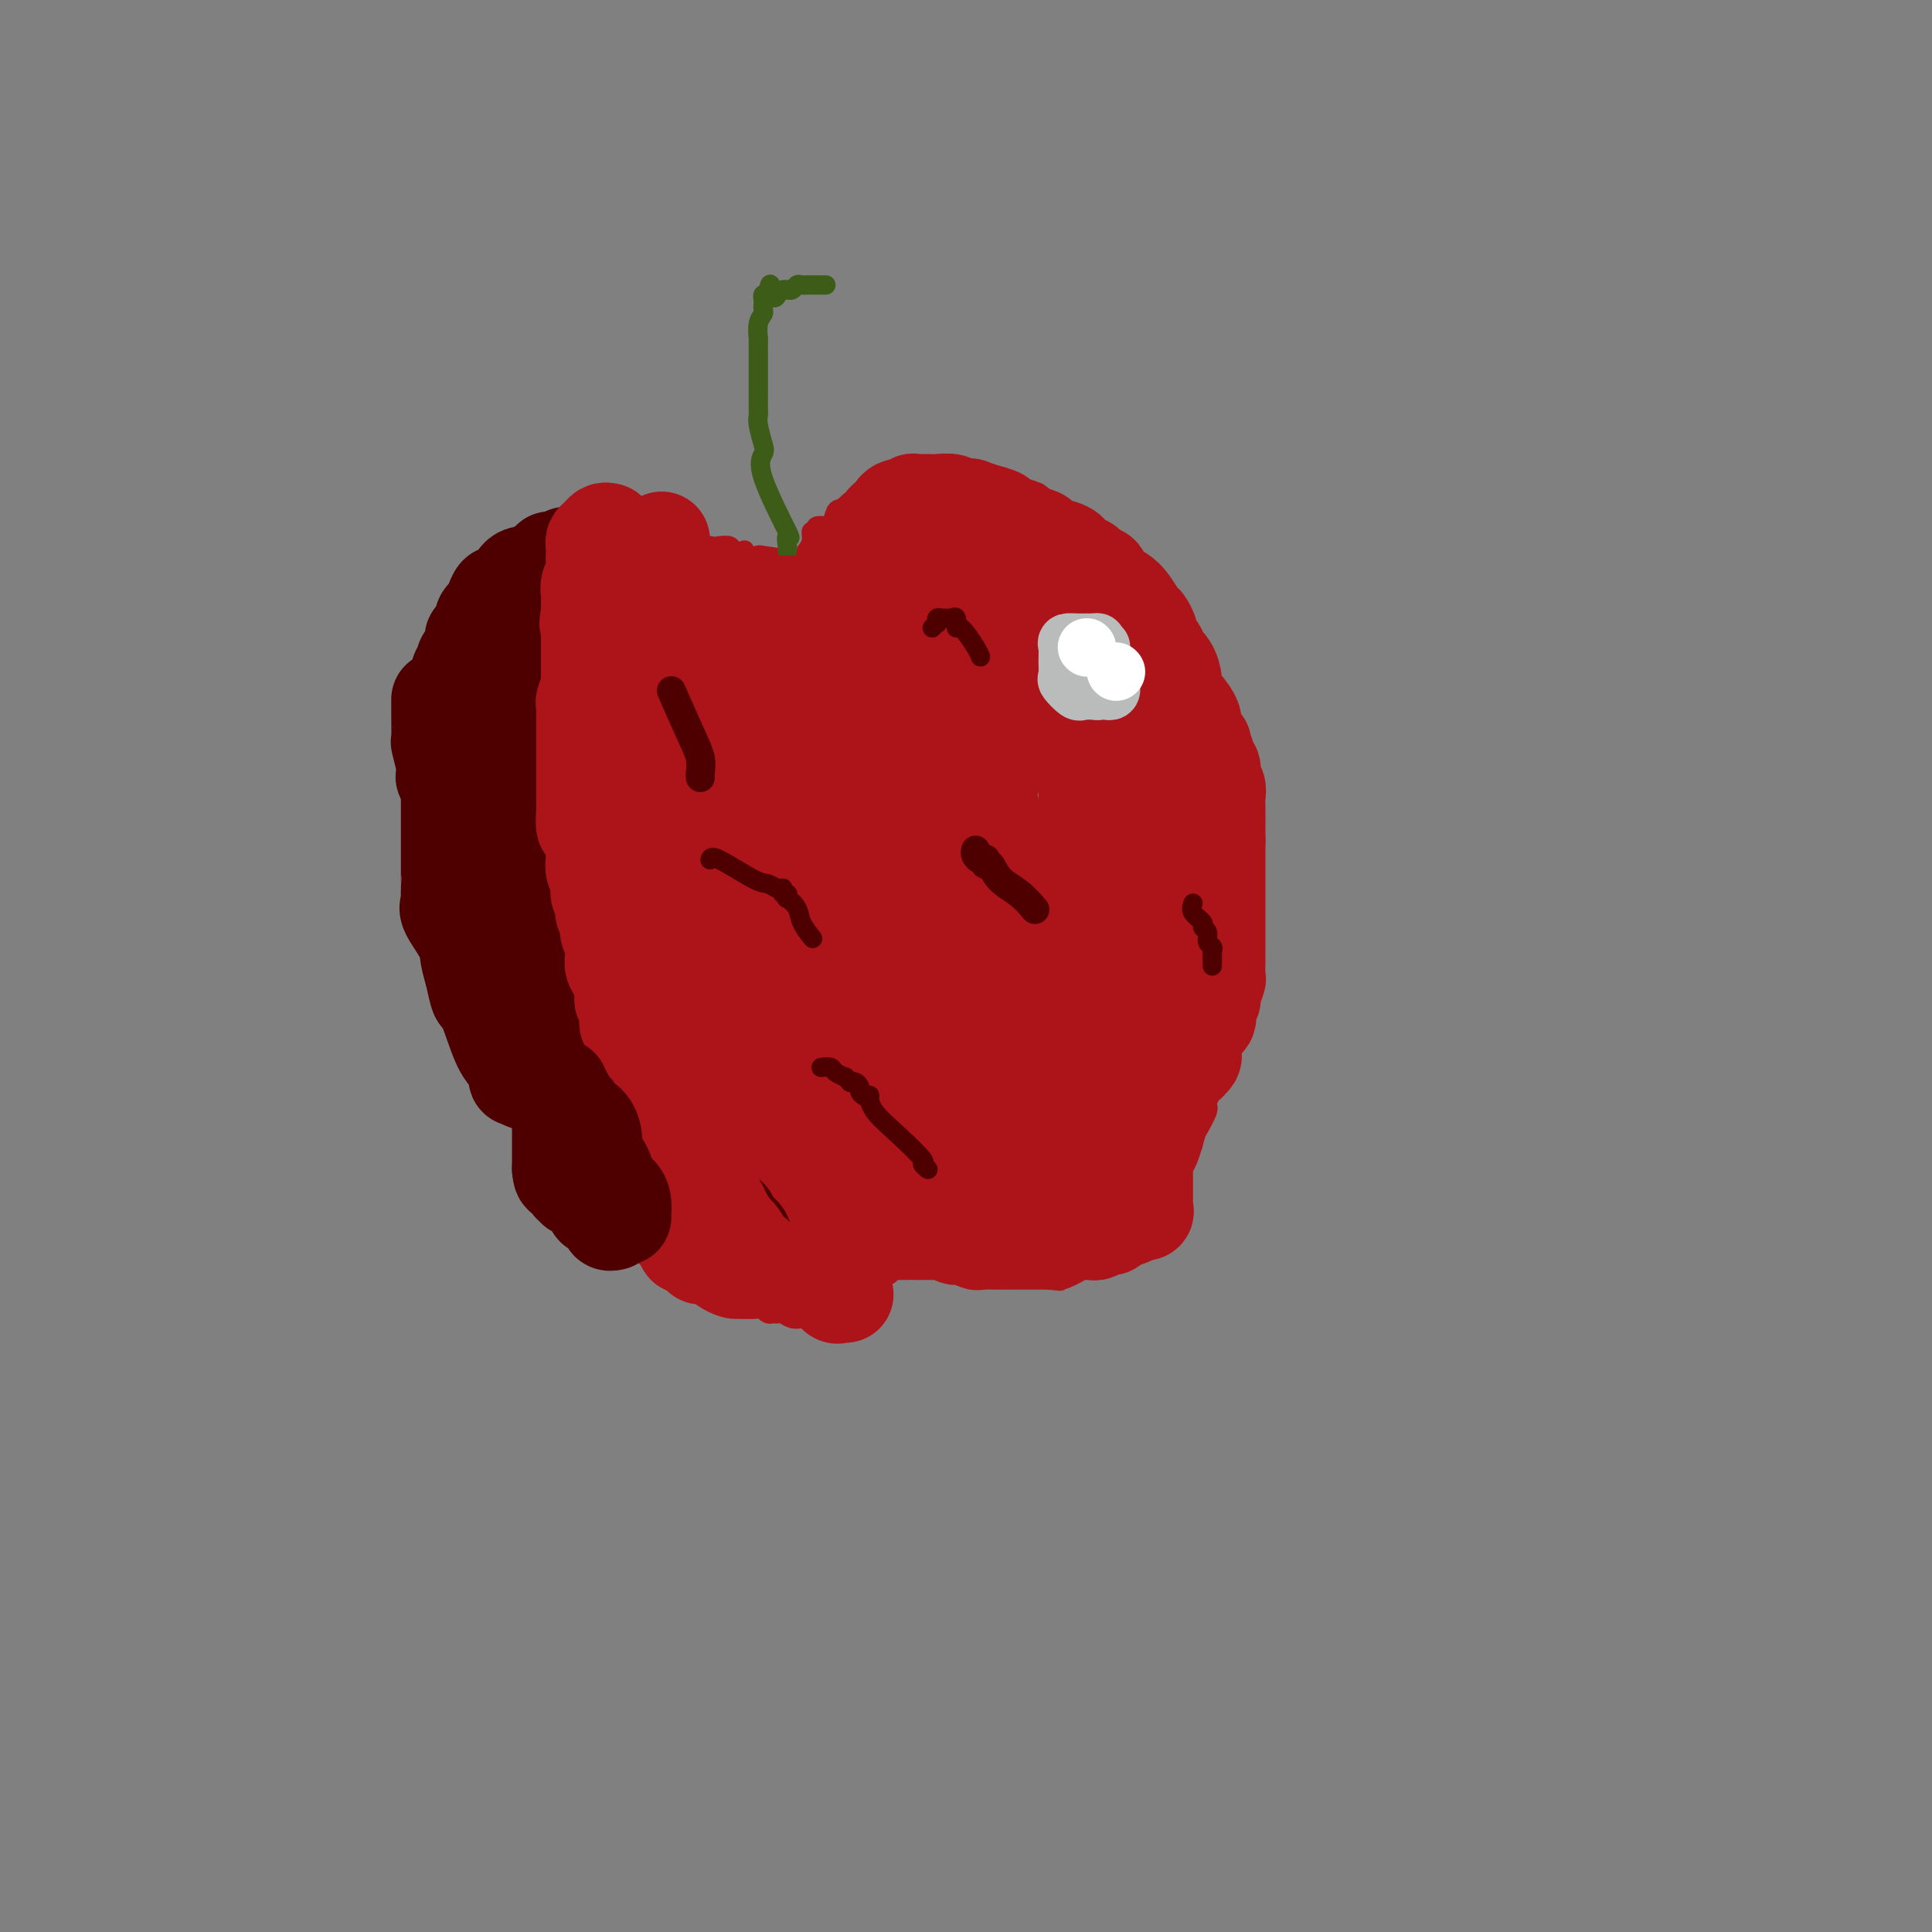 <svg viewBox='0 0 400 400' version='1.1' xmlns='http://www.w3.org/2000/svg' xmlns:xlink='http://www.w3.org/1999/xlink'><rect x="0" y="0" width="400" height="400" fill="#808080" stroke="none"/><g fill='none' stroke='#AD1419' stroke-width='4' stroke-linecap='round' stroke-linejoin='round'><path d='M168,116c-0.940,-0.030 -1.880,-0.060 -2,0c-0.120,0.060 0.580,0.208 -1,0c-1.580,-0.208 -5.441,-0.774 -7,-1c-1.559,-0.226 -0.817,-0.112 -1,0c-0.183,0.112 -1.290,0.222 -2,0c-0.710,-0.222 -1.021,-0.777 -1,-1c0.021,-0.223 0.375,-0.112 0,0c-0.375,0.112 -1.478,0.227 -2,0c-0.522,-0.227 -0.461,-0.797 -1,-1c-0.539,-0.203 -1.677,-0.041 -2,0c-0.323,0.041 0.171,-0.041 0,0c-0.171,0.041 -1.005,0.203 -2,0c-0.995,-0.203 -2.150,-0.772 -3,-1c-0.850,-0.228 -1.394,-0.114 -2,0c-0.606,0.114 -1.273,0.227 -2,0c-0.727,-0.227 -1.515,-0.793 -2,-1c-0.485,-0.207 -0.669,-0.056 -1,0c-0.331,0.056 -0.810,0.015 -1,0c-0.190,-0.015 -0.089,-0.004 0,0c0.089,0.004 0.168,0.001 0,0c-0.168,-0.001 -0.584,-0.001 -1,0'/><path d='M135,111c-5.287,-0.772 -2.004,-0.203 -1,0c1.004,0.203 -0.270,0.040 -1,0c-0.730,-0.040 -0.916,0.042 -1,0c-0.084,-0.042 -0.065,-0.209 0,0c0.065,0.209 0.175,0.792 0,1c-0.175,0.208 -0.636,0.040 -1,0c-0.364,-0.040 -0.630,0.049 -1,0c-0.370,-0.049 -0.845,-0.237 -1,0c-0.155,0.237 0.009,0.899 0,1c-0.009,0.101 -0.192,-0.358 -1,0c-0.808,0.358 -2.240,1.533 -4,3c-1.760,1.467 -3.849,3.227 -5,4c-1.151,0.773 -1.364,0.558 -2,1c-0.636,0.442 -1.694,1.541 -2,2c-0.306,0.459 0.140,0.278 -1,1c-1.140,0.722 -3.867,2.349 -5,3c-1.133,0.651 -0.671,0.328 -1,1c-0.329,0.672 -1.450,2.339 -2,3c-0.550,0.661 -0.528,0.316 -1,1c-0.472,0.684 -1.439,2.397 -2,3c-0.561,0.603 -0.718,0.097 -1,1c-0.282,0.903 -0.689,3.214 -1,5c-0.311,1.786 -0.527,3.046 -1,4c-0.473,0.954 -1.204,1.603 -2,3c-0.796,1.397 -1.656,3.542 -2,6c-0.344,2.458 -0.172,5.229 0,8'/><path d='M96,162c-0.310,3.456 -0.086,5.094 0,7c0.086,1.906 0.034,4.078 0,6c-0.034,1.922 -0.050,3.594 0,5c0.050,1.406 0.164,2.544 0,4c-0.164,1.456 -0.608,3.228 0,5c0.608,1.772 2.268,3.544 3,5c0.732,1.456 0.536,2.597 1,4c0.464,1.403 1.589,3.069 2,4c0.411,0.931 0.107,1.128 1,3c0.893,1.872 2.982,5.419 4,8c1.018,2.581 0.966,4.196 2,6c1.034,1.804 3.154,3.799 4,5c0.846,1.201 0.417,1.609 1,3c0.583,1.391 2.176,3.763 3,5c0.824,1.237 0.877,1.337 2,2c1.123,0.663 3.314,1.888 4,3c0.686,1.112 -0.133,2.109 0,3c0.133,0.891 1.219,1.676 2,2c0.781,0.324 1.257,0.189 2,1c0.743,0.811 1.755,2.569 2,3c0.245,0.431 -0.276,-0.466 0,0c0.276,0.466 1.347,2.295 2,3c0.653,0.705 0.886,0.287 1,0c0.114,-0.287 0.110,-0.441 0,0c-0.110,0.441 -0.324,1.479 0,2c0.324,0.521 1.186,0.524 2,1c0.814,0.476 1.580,1.423 2,2c0.420,0.577 0.494,0.784 1,1c0.506,0.216 1.444,0.443 2,1c0.556,0.557 0.730,1.445 1,2c0.270,0.555 0.635,0.778 1,1'/><path d='M141,259c5.596,6.285 3.586,1.996 3,1c-0.586,-0.996 0.253,1.300 1,2c0.747,0.700 1.404,-0.195 2,0c0.596,0.195 1.133,1.481 2,2c0.867,0.519 2.065,0.272 3,1c0.935,0.728 1.609,2.433 2,3c0.391,0.567 0.500,-0.002 1,0c0.500,0.002 1.391,0.575 2,1c0.609,0.425 0.937,0.703 1,1c0.063,0.297 -0.139,0.615 0,1c0.139,0.385 0.617,0.839 1,1c0.383,0.161 0.669,0.029 1,0c0.331,-0.029 0.706,0.045 1,0c0.294,-0.045 0.509,-0.208 1,0c0.491,0.208 1.260,0.788 2,1c0.740,0.212 1.451,0.057 2,0c0.549,-0.057 0.935,-0.015 1,0c0.065,0.015 -0.190,0.004 0,0c0.190,-0.004 0.824,-0.001 1,0c0.176,0.001 -0.108,0.000 0,0c0.108,-0.000 0.606,-0.000 1,0c0.394,0.000 0.683,0.000 1,0c0.317,-0.000 0.662,-0.000 1,0c0.338,0.000 0.669,0.000 1,0'/><path d='M172,273c1.907,0.154 0.175,0.037 0,0c-0.175,-0.037 1.207,0.004 2,0c0.793,-0.004 0.997,-0.052 1,0c0.003,0.052 -0.197,0.206 0,0c0.197,-0.206 0.789,-0.772 1,-1c0.211,-0.228 0.042,-0.118 0,0c-0.042,0.118 0.045,0.242 0,0c-0.045,-0.242 -0.222,-0.852 0,-1c0.222,-0.148 0.843,0.167 1,0c0.157,-0.167 -0.150,-0.816 0,-1c0.150,-0.184 0.757,0.095 1,0c0.243,-0.095 0.120,-0.566 0,-1c-0.120,-0.434 -0.239,-0.832 0,-1c0.239,-0.168 0.834,-0.105 1,0c0.166,0.105 -0.099,0.252 0,0c0.099,-0.252 0.562,-0.904 1,-1c0.438,-0.096 0.851,0.362 1,0c0.149,-0.362 0.032,-1.546 0,-2c-0.032,-0.454 0.019,-0.180 0,0c-0.019,0.180 -0.108,0.265 0,0c0.108,-0.265 0.414,-0.879 1,-1c0.586,-0.121 1.453,0.251 2,0c0.547,-0.251 0.773,-1.126 1,-2'/><path d='M185,262c2.163,-1.702 1.071,-0.457 1,0c-0.071,0.457 0.878,0.125 2,0c1.122,-0.125 2.417,-0.044 3,0c0.583,0.044 0.455,0.049 1,0c0.545,-0.049 1.762,-0.153 2,0c0.238,0.153 -0.504,0.563 0,1c0.504,0.437 2.256,0.902 3,1c0.744,0.098 0.482,-0.170 1,0c0.518,0.170 1.815,0.778 3,1c1.185,0.222 2.258,0.060 3,0c0.742,-0.060 1.155,-0.016 2,0c0.845,0.016 2.124,0.004 3,0c0.876,-0.004 1.349,-0.001 2,0c0.651,0.001 1.480,0.000 2,0c0.520,-0.000 0.730,-0.000 1,0c0.270,0.000 0.598,0.000 1,0c0.402,-0.000 0.877,-0.000 1,0c0.123,0.000 -0.108,0.000 0,0c0.108,-0.000 0.554,-0.000 1,0'/><path d='M217,265c4.906,0.471 1.172,0.148 0,0c-1.172,-0.148 0.220,-0.121 1,0c0.780,0.121 0.950,0.337 2,0c1.050,-0.337 2.981,-1.225 4,-2c1.019,-0.775 1.127,-1.435 2,-2c0.873,-0.565 2.513,-1.036 4,-2c1.487,-0.964 2.823,-2.423 4,-3c1.177,-0.577 2.196,-0.273 3,-1c0.804,-0.727 1.392,-2.484 2,-3c0.608,-0.516 1.235,0.207 2,0c0.765,-0.207 1.668,-1.346 2,-2c0.332,-0.654 0.092,-0.822 0,-1c-0.092,-0.178 -0.036,-0.365 0,-1c0.036,-0.635 0.051,-1.716 0,-2c-0.051,-0.284 -0.168,0.231 0,0c0.168,-0.231 0.622,-1.206 1,-2c0.378,-0.794 0.679,-1.406 1,-2c0.321,-0.594 0.663,-1.170 1,-2c0.337,-0.830 0.668,-1.915 1,-3'/><path d='M247,237c0.716,-2.465 0.508,-2.128 1,-3c0.492,-0.872 1.686,-2.954 2,-4c0.314,-1.046 -0.252,-1.056 0,-2c0.252,-0.944 1.322,-2.820 2,-4c0.678,-1.180 0.966,-1.662 1,-2c0.034,-0.338 -0.184,-0.530 0,-1c0.184,-0.470 0.771,-1.216 1,-2c0.229,-0.784 0.100,-1.605 0,-2c-0.100,-0.395 -0.170,-0.365 0,-1c0.170,-0.635 0.582,-1.936 1,-3c0.418,-1.064 0.844,-1.889 1,-3c0.156,-1.111 0.042,-2.506 0,-4c-0.042,-1.494 -0.011,-3.087 0,-4c0.011,-0.913 0.003,-1.147 0,-2c-0.003,-0.853 -0.001,-2.325 0,-4c0.001,-1.675 0.000,-3.552 0,-5c-0.000,-1.448 0.000,-2.468 0,-4c-0.000,-1.532 -0.000,-3.576 0,-5c0.000,-1.424 0.001,-2.230 0,-5c-0.001,-2.770 -0.005,-7.506 0,-10c0.005,-2.494 0.017,-2.746 0,-3c-0.017,-0.254 -0.064,-0.508 0,-1c0.064,-0.492 0.238,-1.220 0,-2c-0.238,-0.780 -0.890,-1.612 -1,-2c-0.110,-0.388 0.320,-0.331 0,-1c-0.320,-0.669 -1.391,-2.063 -2,-3c-0.609,-0.937 -0.757,-1.417 -1,-2c-0.243,-0.583 -0.581,-1.270 -1,-2c-0.419,-0.730 -0.921,-1.504 -1,-2c-0.079,-0.496 0.263,-0.713 0,-1c-0.263,-0.287 -1.132,-0.643 -2,-1'/><path d='M248,147c-1.434,-2.479 -1.020,-1.676 -1,-2c0.020,-0.324 -0.355,-1.774 -1,-3c-0.645,-1.226 -1.561,-2.229 -3,-4c-1.439,-1.771 -3.401,-4.312 -5,-6c-1.599,-1.688 -2.836,-2.524 -4,-4c-1.164,-1.476 -2.256,-3.593 -3,-5c-0.744,-1.407 -1.140,-2.105 -2,-3c-0.860,-0.895 -2.185,-1.988 -3,-3c-0.815,-1.012 -1.122,-1.943 -2,-3c-0.878,-1.057 -2.329,-2.238 -3,-3c-0.671,-0.762 -0.562,-1.103 -1,-2c-0.438,-0.897 -1.423,-2.349 -2,-3c-0.577,-0.651 -0.747,-0.500 -1,-1c-0.253,-0.500 -0.587,-1.651 -1,-2c-0.413,-0.349 -0.903,0.104 -1,0c-0.097,-0.104 0.198,-0.764 0,-1c-0.198,-0.236 -0.890,-0.049 -1,0c-0.110,0.049 0.361,-0.040 0,0c-0.361,0.040 -1.555,0.208 -2,0c-0.445,-0.208 -0.142,-0.791 -1,-1c-0.858,-0.209 -2.878,-0.042 -4,0c-1.122,0.042 -1.346,-0.040 -2,0c-0.654,0.040 -1.737,0.203 -3,0c-1.263,-0.203 -2.706,-0.772 -4,-1c-1.294,-0.228 -2.438,-0.113 -3,0c-0.562,0.113 -0.542,0.226 -1,0c-0.458,-0.226 -1.392,-0.792 -2,-1c-0.608,-0.208 -0.888,-0.060 -1,0c-0.112,0.060 -0.056,0.030 0,0'/><path d='M191,99c-4.030,-0.621 -1.606,-0.173 -1,0c0.606,0.173 -0.607,0.073 -1,0c-0.393,-0.073 0.035,-0.117 0,0c-0.035,0.117 -0.534,0.396 -2,1c-1.466,0.604 -3.899,1.532 -5,2c-1.101,0.468 -0.871,0.476 -2,1c-1.129,0.524 -3.617,1.565 -5,2c-1.383,0.435 -1.662,0.264 -2,1c-0.338,0.736 -0.736,2.378 -1,3c-0.264,0.622 -0.395,0.225 -1,0c-0.605,-0.225 -1.682,-0.277 -2,0c-0.318,0.277 0.125,0.883 0,1c-0.125,0.117 -0.818,-0.256 -1,0c-0.182,0.256 0.147,1.141 0,2c-0.147,0.859 -0.770,1.693 -1,2c-0.230,0.307 -0.066,0.088 0,0c0.066,-0.088 0.033,-0.044 0,0'/></g>
<g fill='none' stroke='#3D5C18' stroke-width='4' stroke-linecap='round' stroke-linejoin='round'><path d='M163,114c0.040,-0.147 0.081,-0.295 0,-1c-0.081,-0.705 -0.283,-1.969 0,-2c0.283,-0.031 1.053,1.169 0,-1c-1.053,-2.169 -3.928,-7.709 -5,-11c-1.072,-3.291 -0.340,-4.335 0,-5c0.340,-0.665 0.287,-0.953 0,-2c-0.287,-1.047 -0.809,-2.855 -1,-4c-0.191,-1.145 -0.051,-1.628 0,-2c0.051,-0.372 0.014,-0.633 0,-1c-0.014,-0.367 -0.004,-0.841 0,-2c0.004,-1.159 0.001,-3.002 0,-4c-0.001,-0.998 0.000,-1.151 0,-2c-0.000,-0.849 -0.001,-2.395 0,-3c0.001,-0.605 0.004,-0.270 0,-1c-0.004,-0.730 -0.015,-2.524 0,-3c0.015,-0.476 0.057,0.367 0,0c-0.057,-0.367 -0.211,-1.943 0,-3c0.211,-1.057 0.788,-1.593 1,-2c0.212,-0.407 0.060,-0.684 0,-1c-0.060,-0.316 -0.026,-0.672 0,-1c0.026,-0.328 0.046,-0.627 0,-1c-0.046,-0.373 -0.156,-0.821 0,-1c0.156,-0.179 0.578,-0.090 1,0'/><path d='M159,61c0.487,-4.193 0.704,-1.176 1,0c0.296,1.176 0.671,0.512 1,0c0.329,-0.512 0.613,-0.873 1,-1c0.387,-0.127 0.877,-0.020 1,0c0.123,0.020 -0.121,-0.047 0,0c0.121,0.047 0.606,0.209 1,0c0.394,-0.209 0.697,-0.788 1,-1c0.303,-0.212 0.606,-0.057 1,0c0.394,0.057 0.879,0.015 1,0c0.121,-0.015 -0.122,-0.004 0,0c0.122,0.004 0.607,0.001 1,0c0.393,-0.001 0.693,-0.000 1,0c0.307,0.000 0.621,0.000 1,0c0.379,-0.000 0.823,-0.000 1,0c0.177,0.000 0.089,0.000 0,0'/></g>
<g fill='none' stroke='#AD1419' stroke-width='20' stroke-linecap='round' stroke-linejoin='round'><path d='M175,268c-0.338,-0.055 -0.676,-0.110 -1,0c-0.324,0.110 -0.633,0.384 -1,0c-0.367,-0.384 -0.792,-1.426 -1,-2c-0.208,-0.574 -0.198,-0.680 -1,-1c-0.802,-0.320 -2.415,-0.856 -3,-1c-0.585,-0.144 -0.141,0.102 0,0c0.141,-0.102 -0.022,-0.553 0,-1c0.022,-0.447 0.230,-0.889 0,-1c-0.230,-0.111 -0.899,0.109 -1,0c-0.101,-0.109 0.367,-0.548 0,-1c-0.367,-0.452 -1.570,-0.918 -2,-1c-0.430,-0.082 -0.088,0.219 0,0c0.088,-0.219 -0.078,-0.959 0,-1c0.078,-0.041 0.401,0.616 0,0c-0.401,-0.616 -1.525,-2.504 -2,-4c-0.475,-1.496 -0.299,-2.599 -1,-4c-0.701,-1.401 -2.278,-3.100 -3,-4c-0.722,-0.900 -0.590,-1.001 -1,-2c-0.410,-0.999 -1.364,-2.898 -2,-4c-0.636,-1.102 -0.954,-1.409 -1,-2c-0.046,-0.591 0.180,-1.467 0,-2c-0.180,-0.533 -0.766,-0.724 -1,-1c-0.234,-0.276 -0.117,-0.638 0,-1'/><path d='M154,235c-2.133,-4.920 -0.467,-2.720 0,-2c0.467,0.720 -0.266,-0.040 -1,-1c-0.734,-0.960 -1.468,-2.121 -2,-3c-0.532,-0.879 -0.861,-1.476 -1,-2c-0.139,-0.524 -0.088,-0.975 0,-1c0.088,-0.025 0.214,0.375 0,0c-0.214,-0.375 -0.769,-1.526 -1,-2c-0.231,-0.474 -0.139,-0.273 0,-1c0.139,-0.727 0.325,-2.384 0,-3c-0.325,-0.616 -1.162,-0.191 -2,-1c-0.838,-0.809 -1.679,-2.851 -2,-4c-0.321,-1.149 -0.124,-1.405 0,-2c0.124,-0.595 0.173,-1.529 0,-2c-0.173,-0.471 -0.570,-0.481 -1,-1c-0.430,-0.519 -0.894,-1.549 -1,-2c-0.106,-0.451 0.144,-0.322 0,-1c-0.144,-0.678 -0.683,-2.163 -1,-3c-0.317,-0.837 -0.413,-1.027 -1,-2c-0.587,-0.973 -1.664,-2.730 -2,-4c-0.336,-1.270 0.068,-2.052 0,-3c-0.068,-0.948 -0.607,-2.061 -1,-3c-0.393,-0.939 -0.640,-1.703 -1,-3c-0.360,-1.297 -0.831,-3.127 -1,-4c-0.169,-0.873 -0.034,-0.788 0,-2c0.034,-1.212 -0.032,-3.722 0,-5c0.032,-1.278 0.163,-1.324 0,-2c-0.163,-0.676 -0.618,-1.982 -1,-3c-0.382,-1.018 -0.690,-1.747 -1,-3c-0.310,-1.253 -0.622,-3.030 -1,-4c-0.378,-0.970 -0.822,-1.134 -1,-2c-0.178,-0.866 -0.089,-2.433 0,-4'/><path d='M132,160c-1.083,-6.147 -0.290,-2.513 0,-2c0.290,0.513 0.078,-2.093 0,-4c-0.078,-1.907 -0.021,-3.116 0,-4c0.021,-0.884 0.006,-1.445 0,-2c-0.006,-0.555 -0.001,-1.104 0,-2c0.001,-0.896 0.000,-2.138 0,-3c-0.000,-0.862 -0.000,-1.344 0,-2c0.000,-0.656 0.000,-1.486 0,-2c-0.000,-0.514 -0.000,-0.711 0,-1c0.000,-0.289 0.000,-0.669 0,-1c-0.000,-0.331 -0.000,-0.613 0,-1c0.000,-0.387 0.000,-0.880 0,-1c-0.000,-0.120 -0.000,0.133 0,0c0.000,-0.133 0.000,-0.651 0,-1c-0.000,-0.349 -0.000,-0.527 0,-1c0.000,-0.473 0.000,-1.240 0,-2c-0.000,-0.760 -0.000,-1.514 0,-2c0.000,-0.486 0.000,-0.704 0,-1c-0.000,-0.296 -0.000,-0.671 0,-1c0.000,-0.329 0.000,-0.614 0,-1c-0.000,-0.386 -0.000,-0.874 0,-1c0.000,-0.126 0.000,0.111 0,0c-0.000,-0.111 -0.000,-0.568 0,-1c0.000,-0.432 0.000,-0.838 0,-1c0.000,-0.162 0.000,-0.081 0,0'/><path d='M132,123c0.016,-5.923 0.056,-2.230 0,-1c-0.056,1.230 -0.207,-0.003 0,-1c0.207,-0.997 0.774,-1.759 1,-2c0.226,-0.241 0.113,0.041 0,0c-0.113,-0.041 -0.226,-0.403 0,-1c0.226,-0.597 0.792,-1.430 1,-2c0.208,-0.570 0.060,-0.877 0,-1c-0.060,-0.123 -0.030,-0.061 0,0'/><path d='M137,112c-0.008,-0.203 -0.016,-0.406 0,0c0.016,0.406 0.057,1.420 0,2c-0.057,0.580 -0.211,0.725 0,1c0.211,0.275 0.789,0.680 1,1c0.211,0.320 0.057,0.554 0,1c-0.057,0.446 -0.015,1.105 0,2c0.015,0.895 0.004,2.025 0,3c-0.004,0.975 -0.001,1.794 0,3c0.001,1.206 0.001,2.800 0,4c-0.001,1.200 -0.001,2.007 0,3c0.001,0.993 0.004,2.173 0,3c-0.004,0.827 -0.015,1.303 0,2c0.015,0.697 0.057,1.615 0,3c-0.057,1.385 -0.211,3.236 0,5c0.211,1.764 0.789,3.442 1,5c0.211,1.558 0.057,2.995 0,4c-0.057,1.005 -0.016,1.578 0,2c0.016,0.422 0.008,0.694 0,2c-0.008,1.306 -0.017,3.647 0,5c0.017,1.353 0.061,1.720 0,3c-0.061,1.280 -0.228,3.474 0,5c0.228,1.526 0.850,2.385 1,3c0.150,0.615 -0.171,0.986 0,2c0.171,1.014 0.833,2.672 1,4c0.167,1.328 -0.163,2.326 0,4c0.163,1.674 0.818,4.023 1,5c0.182,0.977 -0.109,0.580 0,1c0.109,0.420 0.618,1.657 1,3c0.382,1.343 0.639,2.793 1,4c0.361,1.207 0.828,2.171 1,3c0.172,0.829 0.049,1.523 0,2c-0.049,0.477 -0.025,0.739 0,1'/><path d='M145,203c1.085,5.619 0.798,3.665 1,3c0.202,-0.665 0.894,-0.042 1,1c0.106,1.042 -0.375,2.502 0,3c0.375,0.498 1.607,0.035 2,1c0.393,0.965 -0.052,3.359 0,5c0.052,1.641 0.600,2.531 1,3c0.400,0.469 0.651,0.519 1,1c0.349,0.481 0.797,1.393 1,2c0.203,0.607 0.160,0.907 0,1c-0.160,0.093 -0.438,-0.022 0,0c0.438,0.022 1.590,0.180 2,1c0.410,0.820 0.077,2.302 0,3c-0.077,0.698 0.102,0.614 1,1c0.898,0.386 2.516,1.243 3,2c0.484,0.757 -0.166,1.415 0,2c0.166,0.585 1.148,1.098 2,2c0.852,0.902 1.573,2.192 2,3c0.427,0.808 0.558,1.133 1,2c0.442,0.867 1.193,2.275 2,3c0.807,0.725 1.669,0.768 2,1c0.331,0.232 0.131,0.653 0,1c-0.131,0.347 -0.194,0.619 0,1c0.194,0.381 0.643,0.872 1,1c0.357,0.128 0.620,-0.106 1,0c0.380,0.106 0.875,0.553 1,1c0.125,0.447 -0.121,0.893 0,1c0.121,0.107 0.610,-0.125 1,0c0.390,0.125 0.683,0.607 1,1c0.317,0.393 0.659,0.696 1,1'/><path d='M173,250c3.100,3.780 1.351,1.731 1,1c-0.351,-0.731 0.694,-0.144 1,0c0.306,0.144 -0.129,-0.154 0,0c0.129,0.154 0.823,0.759 1,1c0.177,0.241 -0.164,0.116 0,0c0.164,-0.116 0.832,-0.223 1,0c0.168,0.223 -0.162,0.777 0,1c0.162,0.223 0.818,0.116 1,0c0.182,-0.116 -0.109,-0.241 0,0c0.109,0.241 0.617,0.849 1,1c0.383,0.151 0.642,-0.156 1,0c0.358,0.156 0.817,0.774 1,1c0.183,0.226 0.090,0.061 0,0c-0.090,-0.061 -0.179,-0.016 0,0c0.179,0.016 0.624,0.004 1,0c0.376,-0.004 0.683,-0.001 1,0c0.317,0.001 0.645,0.000 1,0c0.355,-0.000 0.738,-0.000 1,0c0.262,0.000 0.404,0.000 1,0c0.596,-0.000 1.647,-0.000 2,0c0.353,0.000 0.006,0.000 0,0c-0.006,-0.000 0.327,-0.000 1,0c0.673,0.000 1.687,0.000 2,0c0.313,-0.000 -0.074,-0.000 0,0c0.074,0.000 0.610,0.000 1,0c0.390,-0.000 0.633,-0.000 1,0c0.367,0.000 0.858,0.000 1,0c0.142,-0.000 -0.065,-0.000 0,0c0.065,0.000 0.402,0.000 1,0c0.598,-0.000 1.457,-0.000 2,0c0.543,0.000 0.772,0.000 1,0'/><path d='M198,255c2.367,0.016 0.284,0.057 0,0c-0.284,-0.057 1.232,-0.211 2,0c0.768,0.211 0.787,0.789 1,1c0.213,0.211 0.621,0.057 1,0c0.379,-0.057 0.729,-0.015 1,0c0.271,0.015 0.464,0.004 1,0c0.536,-0.004 1.414,-0.001 2,0c0.586,0.001 0.878,0.000 1,0c0.122,-0.000 0.074,-0.000 0,0c-0.074,0.000 -0.174,0.000 0,0c0.174,-0.000 0.620,-0.000 1,0c0.380,0.000 0.692,-0.000 1,0c0.308,0.000 0.611,0.000 1,0c0.389,-0.000 0.863,-0.000 1,0c0.137,0.000 -0.065,0.000 0,0c0.065,-0.000 0.395,-0.000 1,0c0.605,0.000 1.483,0.001 2,0c0.517,-0.001 0.673,-0.004 1,0c0.327,0.004 0.825,0.015 1,0c0.175,-0.015 0.026,-0.057 0,0c-0.026,0.057 0.072,0.212 1,0c0.928,-0.212 2.686,-0.793 4,-1c1.314,-0.207 2.184,-0.041 3,0c0.816,0.041 1.579,-0.045 2,0c0.421,0.045 0.502,0.219 1,0c0.498,-0.219 1.415,-0.833 2,-1c0.585,-0.167 0.839,0.113 1,0c0.161,-0.113 0.229,-0.618 1,-1c0.771,-0.382 2.246,-0.641 3,-1c0.754,-0.359 0.787,-0.817 1,-1c0.213,-0.183 0.607,-0.092 1,0'/><path d='M236,251c1.619,-0.575 1.166,-0.014 1,0c-0.166,0.014 -0.044,-0.521 0,-1c0.044,-0.479 0.012,-0.903 0,-1c-0.012,-0.097 -0.003,0.132 0,0c0.003,-0.132 0.001,-0.627 0,-1c-0.001,-0.373 -0.000,-0.625 0,-1c0.000,-0.375 0.000,-0.874 0,-1c-0.000,-0.126 -0.000,0.120 0,0c0.000,-0.120 0.000,-0.607 0,-1c-0.000,-0.393 0.000,-0.693 0,-1c-0.000,-0.307 -0.000,-0.620 0,-1c0.000,-0.380 0.000,-0.828 0,-1c-0.000,-0.172 -0.000,-0.068 0,0c0.000,0.068 0.000,0.102 0,0c-0.000,-0.102 -0.001,-0.338 0,-1c0.001,-0.662 0.004,-1.750 0,-2c-0.004,-0.250 -0.015,0.336 0,0c0.015,-0.336 0.057,-1.596 0,-2c-0.057,-0.404 -0.212,0.046 0,0c0.212,-0.046 0.792,-0.588 1,-1c0.208,-0.412 0.044,-0.694 0,-1c-0.044,-0.306 0.033,-0.638 0,-1c-0.033,-0.362 -0.177,-0.755 0,-1c0.177,-0.245 0.674,-0.342 1,-1c0.326,-0.658 0.480,-1.878 1,-3c0.520,-1.122 1.408,-2.146 2,-3c0.592,-0.854 0.890,-1.538 1,-2c0.110,-0.462 0.031,-0.704 0,-1c-0.031,-0.296 -0.016,-0.648 0,-1'/><path d='M243,222c1.266,-4.653 0.931,-1.786 1,-1c0.069,0.786 0.540,-0.511 1,-1c0.460,-0.489 0.908,-0.172 1,0c0.092,0.172 -0.171,0.200 0,0c0.171,-0.200 0.777,-0.626 1,-1c0.223,-0.374 0.063,-0.694 0,-1c-0.063,-0.306 -0.028,-0.596 0,-1c0.028,-0.404 0.050,-0.920 0,-1c-0.050,-0.080 -0.171,0.277 0,0c0.171,-0.277 0.633,-1.186 1,-2c0.367,-0.814 0.638,-1.532 1,-2c0.362,-0.468 0.814,-0.687 1,-1c0.186,-0.313 0.106,-0.722 0,-1c-0.106,-0.278 -0.239,-0.425 0,-1c0.239,-0.575 0.849,-1.576 1,-2c0.151,-0.424 -0.156,-0.270 0,-1c0.156,-0.730 0.774,-2.342 1,-3c0.226,-0.658 0.061,-0.360 0,-1c-0.061,-0.640 -0.016,-2.216 0,-3c0.016,-0.784 0.004,-0.775 0,-1c-0.004,-0.225 -0.001,-0.683 0,-1c0.001,-0.317 0.000,-0.495 0,-1c-0.000,-0.505 -0.000,-1.339 0,-2c0.000,-0.661 0.000,-1.148 0,-2c-0.000,-0.852 -0.000,-2.068 0,-3c0.000,-0.932 0.000,-1.580 0,-2c-0.000,-0.420 -0.000,-0.613 0,-2c0.000,-1.387 0.000,-3.970 0,-5c-0.000,-1.030 -0.000,-0.508 0,-1c0.000,-0.492 0.000,-1.998 0,-3c-0.000,-1.002 -0.000,-1.501 0,-2'/><path d='M252,174c0.000,-5.203 0.001,-3.712 0,-3c-0.001,0.712 -0.004,0.644 0,0c0.004,-0.644 0.016,-1.864 0,-3c-0.016,-1.136 -0.061,-2.189 0,-3c0.061,-0.811 0.228,-1.381 0,-2c-0.228,-0.619 -0.850,-1.288 -1,-2c-0.150,-0.712 0.172,-1.466 0,-2c-0.172,-0.534 -0.839,-0.847 -1,-1c-0.161,-0.153 0.183,-0.147 0,-1c-0.183,-0.853 -0.893,-2.565 -1,-3c-0.107,-0.435 0.389,0.408 0,0c-0.389,-0.408 -1.663,-2.068 -2,-3c-0.337,-0.932 0.264,-1.137 0,-2c-0.264,-0.863 -1.393,-2.384 -2,-3c-0.607,-0.616 -0.693,-0.326 -1,-1c-0.307,-0.674 -0.837,-2.311 -1,-3c-0.163,-0.689 0.040,-0.430 0,-1c-0.040,-0.570 -0.321,-1.969 -1,-3c-0.679,-1.031 -1.754,-1.695 -2,-2c-0.246,-0.305 0.338,-0.251 0,-1c-0.338,-0.749 -1.599,-2.301 -2,-3c-0.401,-0.699 0.059,-0.544 0,-1c-0.059,-0.456 -0.635,-1.523 -1,-2c-0.365,-0.477 -0.517,-0.364 -1,-1c-0.483,-0.636 -1.295,-2.020 -2,-3c-0.705,-0.980 -1.301,-1.555 -2,-2c-0.699,-0.445 -1.499,-0.760 -2,-1c-0.501,-0.240 -0.701,-0.404 -1,-1c-0.299,-0.596 -0.696,-1.622 -1,-2c-0.304,-0.378 -0.515,-0.108 -1,0c-0.485,0.108 -1.242,0.054 -2,0'/><path d='M225,119c-1.293,-1.350 -0.024,-1.724 0,-2c0.024,-0.276 -1.196,-0.455 -2,-1c-0.804,-0.545 -1.193,-1.455 -2,-2c-0.807,-0.545 -2.033,-0.724 -3,-1c-0.967,-0.276 -1.676,-0.647 -2,-1c-0.324,-0.353 -0.263,-0.686 -1,-1c-0.737,-0.314 -2.271,-0.609 -3,-1c-0.729,-0.391 -0.652,-0.879 -1,-1c-0.348,-0.121 -1.120,0.126 -2,0c-0.880,-0.126 -1.869,-0.626 -2,-1c-0.131,-0.374 0.597,-0.622 0,-1c-0.597,-0.378 -2.520,-0.886 -3,-1c-0.480,-0.114 0.484,0.165 0,0c-0.484,-0.165 -2.417,-0.775 -3,-1c-0.583,-0.225 0.182,-0.064 0,0c-0.182,0.064 -1.312,0.031 -2,0c-0.688,-0.031 -0.933,-0.061 -1,0c-0.067,0.061 0.046,0.212 0,0c-0.046,-0.212 -0.250,-0.789 -1,-1c-0.750,-0.211 -2.047,-0.056 -3,0c-0.953,0.056 -1.561,0.014 -2,0c-0.439,-0.014 -0.710,0.000 -1,0c-0.290,-0.000 -0.599,-0.014 -1,0c-0.401,0.014 -0.895,0.057 -1,0c-0.105,-0.057 0.179,-0.212 0,0c-0.179,0.212 -0.822,0.792 -1,1c-0.178,0.208 0.110,0.045 0,0c-0.110,-0.045 -0.617,0.029 -1,0c-0.383,-0.029 -0.642,-0.162 -1,0c-0.358,0.162 -0.817,0.618 -1,1c-0.183,0.382 -0.092,0.691 0,1'/><path d='M185,107c-2.832,0.739 -1.910,1.587 -2,2c-0.090,0.413 -1.190,0.390 -2,1c-0.810,0.610 -1.330,1.851 -2,3c-0.670,1.149 -1.489,2.206 -2,3c-0.511,0.794 -0.715,1.327 -1,2c-0.285,0.673 -0.651,1.487 -1,2c-0.349,0.513 -0.681,0.725 -1,1c-0.319,0.275 -0.624,0.612 -1,1c-0.376,0.388 -0.822,0.826 -1,1c-0.178,0.174 -0.089,0.085 0,0c0.089,-0.085 0.179,-0.166 0,0c-0.179,0.166 -0.625,0.580 -1,1c-0.375,0.420 -0.679,0.844 -1,1c-0.321,0.156 -0.661,0.042 -1,0c-0.339,-0.042 -0.679,-0.011 -2,0c-1.321,0.011 -3.624,0.003 -5,0c-1.376,-0.003 -1.826,-0.001 -3,0c-1.174,0.001 -3.074,0.001 -4,0c-0.926,-0.001 -0.879,-0.003 -1,0c-0.121,0.003 -0.409,0.011 -1,0c-0.591,-0.011 -1.486,-0.040 -2,0c-0.514,0.040 -0.648,0.151 -1,0c-0.352,-0.151 -0.921,-0.562 -1,-1c-0.079,-0.438 0.332,-0.902 0,-1c-0.332,-0.098 -1.407,0.170 -2,0c-0.593,-0.170 -0.705,-0.777 -1,-1c-0.295,-0.223 -0.772,-0.060 -1,0c-0.228,0.060 -0.208,0.017 0,0c0.208,-0.017 0.604,-0.009 1,0'/><path d='M146,122c-0.098,-0.451 2.159,-0.077 3,0c0.841,0.077 0.268,-0.143 0,0c-0.268,0.143 -0.229,0.649 0,2c0.229,1.351 0.650,3.546 1,5c0.350,1.454 0.630,2.166 1,4c0.370,1.834 0.832,4.791 1,7c0.168,2.209 0.043,3.669 0,5c-0.043,1.331 -0.005,2.533 0,4c0.005,1.467 -0.023,3.197 0,5c0.023,1.803 0.097,3.677 0,6c-0.097,2.323 -0.364,5.094 0,7c0.364,1.906 1.359,2.949 2,4c0.641,1.051 0.927,2.112 1,3c0.073,0.888 -0.067,1.604 0,2c0.067,0.396 0.342,0.471 1,1c0.658,0.529 1.700,1.510 2,2c0.300,0.490 -0.141,0.488 0,1c0.141,0.512 0.864,1.537 1,2c0.136,0.463 -0.313,0.365 0,1c0.313,0.635 1.390,2.003 2,3c0.610,0.997 0.755,1.624 1,3c0.245,1.376 0.590,3.503 1,4c0.410,0.497 0.883,-0.634 1,0c0.117,0.634 -0.123,3.035 0,4c0.123,0.965 0.607,0.494 1,1c0.393,0.506 0.693,1.989 1,4c0.307,2.011 0.621,4.550 1,6c0.379,1.450 0.823,1.811 1,3c0.177,1.189 0.086,3.205 0,4c-0.086,0.795 -0.167,0.370 0,1c0.167,0.630 0.584,2.315 1,4'/><path d='M169,220c1.467,5.203 1.636,2.711 2,2c0.364,-0.711 0.923,0.361 1,1c0.077,0.639 -0.326,0.847 0,2c0.326,1.153 1.383,3.251 2,4c0.617,0.749 0.795,0.147 1,0c0.205,-0.147 0.437,0.159 1,1c0.563,0.841 1.459,2.215 2,3c0.541,0.785 0.729,0.980 1,1c0.271,0.020 0.625,-0.135 1,0c0.375,0.135 0.772,0.561 1,1c0.228,0.439 0.287,0.892 1,1c0.713,0.108 2.080,-0.130 3,0c0.920,0.130 1.392,0.626 2,1c0.608,0.374 1.353,0.625 2,1c0.647,0.375 1.195,0.875 2,1c0.805,0.125 1.868,-0.124 3,0c1.132,0.124 2.333,0.622 3,1c0.667,0.378 0.799,0.637 2,1c1.201,0.363 3.469,0.829 5,1c1.531,0.171 2.323,0.046 3,0c0.677,-0.046 1.238,-0.012 2,0c0.762,0.012 1.723,0.003 2,0c0.277,-0.003 -0.132,-0.001 0,0c0.132,0.001 0.805,0.002 1,0c0.195,-0.002 -0.089,-0.006 0,0c0.089,0.006 0.550,0.022 1,0c0.450,-0.022 0.891,-0.083 1,0c0.109,0.083 -0.112,0.309 0,0c0.112,-0.309 0.556,-1.155 1,-2'/><path d='M215,240c1.864,-0.710 1.024,-1.483 1,-2c-0.024,-0.517 0.767,-0.776 1,-1c0.233,-0.224 -0.091,-0.414 0,-1c0.091,-0.586 0.598,-1.570 1,-2c0.402,-0.430 0.698,-0.307 1,-1c0.302,-0.693 0.609,-2.202 1,-3c0.391,-0.798 0.864,-0.886 1,-1c0.136,-0.114 -0.067,-0.256 0,-1c0.067,-0.744 0.403,-2.091 1,-3c0.597,-0.909 1.455,-1.379 2,-2c0.545,-0.621 0.777,-1.392 1,-2c0.223,-0.608 0.436,-1.052 1,-2c0.564,-0.948 1.478,-2.401 2,-3c0.522,-0.599 0.651,-0.346 1,-1c0.349,-0.654 0.916,-2.217 1,-3c0.084,-0.783 -0.317,-0.788 0,-1c0.317,-0.212 1.352,-0.631 2,-1c0.648,-0.369 0.909,-0.688 1,-1c0.091,-0.312 0.011,-0.618 0,-1c-0.011,-0.382 0.048,-0.838 0,-1c-0.048,-0.162 -0.202,-0.028 0,0c0.202,0.028 0.762,-0.050 1,0c0.238,0.050 0.155,0.228 0,0c-0.155,-0.228 -0.382,-0.861 0,-2c0.382,-1.139 1.374,-2.783 2,-4c0.626,-1.217 0.885,-2.005 1,-3c0.115,-0.995 0.086,-2.195 0,-3c-0.086,-0.805 -0.229,-1.216 0,-2c0.229,-0.784 0.831,-1.942 1,-3c0.169,-1.058 -0.095,-2.017 0,-3c0.095,-0.983 0.547,-1.992 1,-3'/><path d='M239,184c0.464,-2.990 0.124,-1.967 0,-2c-0.124,-0.033 -0.033,-1.124 0,-2c0.033,-0.876 0.009,-1.539 0,-2c-0.009,-0.461 -0.003,-0.721 0,-1c0.003,-0.279 0.002,-0.576 0,-1c-0.002,-0.424 -0.004,-0.975 0,-2c0.004,-1.025 0.015,-2.523 0,-3c-0.015,-0.477 -0.056,0.067 0,-1c0.056,-1.067 0.207,-3.747 0,-6c-0.207,-2.253 -0.773,-4.080 -1,-5c-0.227,-0.920 -0.115,-0.932 0,-1c0.115,-0.068 0.234,-0.192 0,-1c-0.234,-0.808 -0.819,-2.300 -1,-3c-0.181,-0.700 0.044,-0.609 0,-1c-0.044,-0.391 -0.357,-1.263 -1,-2c-0.643,-0.737 -1.616,-1.338 -2,-2c-0.384,-0.662 -0.179,-1.386 0,-2c0.179,-0.614 0.334,-1.120 0,-2c-0.334,-0.880 -1.155,-2.135 -2,-3c-0.845,-0.865 -1.713,-1.341 -2,-2c-0.287,-0.659 0.007,-1.500 0,-2c-0.007,-0.500 -0.315,-0.659 -1,-1c-0.685,-0.341 -1.746,-0.865 -2,-1c-0.254,-0.135 0.301,0.119 0,0c-0.301,-0.119 -1.456,-0.610 -2,-1c-0.544,-0.390 -0.477,-0.678 -1,-1c-0.523,-0.322 -1.635,-0.677 -3,-1c-1.365,-0.323 -2.985,-0.612 -4,-1c-1.015,-0.388 -1.427,-0.874 -2,-1c-0.573,-0.126 -1.307,0.107 -2,0c-0.693,-0.107 -1.347,-0.553 -2,-1'/><path d='M211,130c-3.986,-1.674 -4.952,-2.361 -6,-3c-1.048,-0.639 -2.179,-1.232 -3,-2c-0.821,-0.768 -1.333,-1.711 -2,-2c-0.667,-0.289 -1.488,0.076 -2,0c-0.512,-0.076 -0.715,-0.595 -2,-1c-1.285,-0.405 -3.654,-0.697 -5,-1c-1.346,-0.303 -1.670,-0.617 -2,-1c-0.330,-0.383 -0.665,-0.835 -1,-1c-0.335,-0.165 -0.672,-0.044 -1,0c-0.328,0.044 -0.649,0.010 -1,0c-0.351,-0.010 -0.731,0.004 -1,0c-0.269,-0.004 -0.425,-0.025 -1,0c-0.575,0.025 -1.568,0.097 -2,0c-0.432,-0.097 -0.304,-0.361 -1,0c-0.696,0.361 -2.215,1.349 -3,2c-0.785,0.651 -0.837,0.966 -1,1c-0.163,0.034 -0.437,-0.212 -1,0c-0.563,0.212 -1.414,0.883 -2,1c-0.586,0.117 -0.905,-0.319 -1,0c-0.095,0.319 0.035,1.392 -1,2c-1.035,0.608 -3.235,0.752 -4,1c-0.765,0.248 -0.095,0.600 0,1c0.095,0.400 -0.384,0.849 -1,1c-0.616,0.151 -1.369,0.004 -2,0c-0.631,-0.004 -1.138,0.134 -2,1c-0.862,0.866 -2.077,2.459 -3,3c-0.923,0.541 -1.554,0.029 -2,0c-0.446,-0.029 -0.707,0.425 -1,1c-0.293,0.575 -0.617,1.270 -1,2c-0.383,0.730 -0.824,1.494 -1,2c-0.176,0.506 -0.088,0.753 0,1'/><path d='M155,138c-0.308,1.259 -0.078,1.908 0,3c0.078,1.092 0.003,2.628 0,4c-0.003,1.372 0.066,2.579 0,4c-0.066,1.421 -0.267,3.056 0,4c0.267,0.944 1.001,1.196 2,3c0.999,1.804 2.264,5.158 3,7c0.736,1.842 0.945,2.171 2,4c1.055,1.829 2.958,5.156 4,7c1.042,1.844 1.223,2.204 2,4c0.777,1.796 2.151,5.029 3,7c0.849,1.971 1.172,2.682 2,5c0.828,2.318 2.162,6.245 3,9c0.838,2.755 1.180,4.337 2,6c0.820,1.663 2.116,3.405 3,5c0.884,1.595 1.354,3.043 2,4c0.646,0.957 1.466,1.423 2,2c0.534,0.577 0.782,1.264 1,2c0.218,0.736 0.405,1.522 1,2c0.595,0.478 1.599,0.648 2,1c0.401,0.352 0.201,0.886 1,2c0.799,1.114 2.599,2.809 4,4c1.401,1.191 2.402,1.878 3,2c0.598,0.122 0.791,-0.321 1,0c0.209,0.321 0.433,1.407 1,2c0.567,0.593 1.476,0.695 2,1c0.524,0.305 0.662,0.814 1,1c0.338,0.186 0.874,0.050 1,0c0.126,-0.050 -0.158,-0.013 0,0c0.158,0.013 0.760,0.004 1,0c0.240,-0.004 0.120,-0.002 0,0'/><path d='M204,233c2.796,2.011 1.286,0.537 1,0c-0.286,-0.537 0.652,-0.137 1,0c0.348,0.137 0.104,0.011 1,0c0.896,-0.011 2.930,0.092 4,0c1.070,-0.092 1.177,-0.378 2,0c0.823,0.378 2.363,1.421 3,2c0.637,0.579 0.369,0.695 1,1c0.631,0.305 2.159,0.799 3,1c0.841,0.201 0.995,0.110 1,0c0.005,-0.110 -0.140,-0.240 0,0c0.140,0.240 0.563,0.849 1,1c0.437,0.151 0.888,-0.157 1,0c0.112,0.157 -0.114,0.778 0,1c0.114,0.222 0.569,0.045 1,0c0.431,-0.045 0.837,0.041 1,0c0.163,-0.041 0.082,-0.210 0,0c-0.082,0.210 -0.166,0.799 0,1c0.166,0.201 0.580,0.015 1,0c0.420,-0.015 0.846,0.142 1,0c0.154,-0.142 0.037,-0.584 0,-1c-0.037,-0.416 0.006,-0.808 0,-2c-0.006,-1.192 -0.061,-3.185 0,-4c0.061,-0.815 0.237,-0.450 0,-1c-0.237,-0.550 -0.888,-2.013 -1,-3c-0.112,-0.987 0.316,-1.496 0,-3c-0.316,-1.504 -1.376,-4.001 -2,-6c-0.624,-1.999 -0.812,-3.499 -1,-5'/><path d='M223,215c-1.086,-3.176 -1.801,-2.115 -2,-2c-0.199,0.115 0.116,-0.717 0,-1c-0.116,-0.283 -0.665,-0.016 -1,0c-0.335,0.016 -0.457,-0.220 -1,0c-0.543,0.220 -1.509,0.896 -2,1c-0.491,0.104 -0.508,-0.365 -1,0c-0.492,0.365 -1.457,1.563 -2,2c-0.543,0.437 -0.662,0.111 -1,0c-0.338,-0.111 -0.896,-0.009 -1,0c-0.104,0.009 0.247,-0.077 0,0c-0.247,0.077 -1.090,0.315 -2,0c-0.910,-0.315 -1.887,-1.183 -3,-2c-1.113,-0.817 -2.364,-1.584 -3,-2c-0.636,-0.416 -0.659,-0.482 -1,-1c-0.341,-0.518 -1.001,-1.490 -2,-2c-0.999,-0.510 -2.338,-0.560 -3,-1c-0.662,-0.440 -0.646,-1.272 -1,-2c-0.354,-0.728 -1.076,-1.354 -3,-3c-1.924,-1.646 -5.048,-4.313 -6,-6c-0.952,-1.687 0.269,-2.395 0,-3c-0.269,-0.605 -2.028,-1.108 -3,-2c-0.972,-0.892 -1.157,-2.172 -1,-3c0.157,-0.828 0.654,-1.204 0,-2c-0.654,-0.796 -2.461,-2.011 -3,-3c-0.539,-0.989 0.190,-1.751 0,-3c-0.190,-1.249 -1.298,-2.984 -2,-4c-0.702,-1.016 -0.997,-1.312 -1,-2c-0.003,-0.688 0.285,-1.768 0,-3c-0.285,-1.232 -1.142,-2.616 -2,-4'/><path d='M176,167c-1.584,-4.104 -1.044,-2.362 -1,-2c0.044,0.362 -0.407,-0.654 -1,-2c-0.593,-1.346 -1.329,-3.022 -2,-4c-0.671,-0.978 -1.279,-1.260 -2,-2c-0.721,-0.740 -1.555,-1.940 -2,-3c-0.445,-1.060 -0.501,-1.982 -1,-3c-0.499,-1.018 -1.441,-2.132 -2,-3c-0.559,-0.868 -0.735,-1.489 -1,-2c-0.265,-0.511 -0.619,-0.910 -1,-1c-0.381,-0.090 -0.788,0.130 -1,0c-0.212,-0.130 -0.227,-0.611 0,-1c0.227,-0.389 0.697,-0.686 1,-1c0.303,-0.314 0.440,-0.647 1,-1c0.560,-0.353 1.545,-0.727 2,-1c0.455,-0.273 0.381,-0.444 1,-1c0.619,-0.556 1.930,-1.498 3,-2c1.070,-0.502 1.897,-0.566 2,-1c0.103,-0.434 -0.519,-1.240 0,-2c0.519,-0.760 2.181,-1.475 3,-2c0.819,-0.525 0.797,-0.859 1,-1c0.203,-0.141 0.633,-0.090 1,0c0.367,0.090 0.673,0.220 1,0c0.327,-0.220 0.674,-0.791 1,-1c0.326,-0.209 0.629,-0.056 1,0c0.371,0.056 0.809,0.015 1,0c0.191,-0.015 0.134,-0.004 0,0c-0.134,0.004 -0.344,0.001 0,0c0.344,-0.001 1.241,-0.000 2,1c0.759,1.000 1.379,3.000 2,5'/><path d='M185,137c0.801,1.715 0.803,3.004 1,4c0.197,0.996 0.588,1.701 1,3c0.412,1.299 0.846,3.192 1,5c0.154,1.808 0.027,3.531 0,5c-0.027,1.469 0.044,2.686 0,4c-0.044,1.314 -0.205,2.726 0,4c0.205,1.274 0.775,2.409 1,4c0.225,1.591 0.106,3.637 0,5c-0.106,1.363 -0.198,2.043 0,3c0.198,0.957 0.686,2.189 1,3c0.314,0.811 0.455,1.200 1,2c0.545,0.800 1.493,2.013 2,3c0.507,0.987 0.572,1.750 1,3c0.428,1.250 1.217,2.988 2,4c0.783,1.012 1.558,1.298 2,2c0.442,0.702 0.551,1.820 1,3c0.449,1.180 1.238,2.421 2,3c0.762,0.579 1.497,0.495 2,1c0.503,0.505 0.772,1.598 1,2c0.228,0.402 0.413,0.111 1,0c0.587,-0.111 1.576,-0.044 2,0c0.424,0.044 0.284,0.064 1,0c0.716,-0.064 2.289,-0.214 3,0c0.711,0.214 0.560,0.790 1,1c0.440,0.210 1.471,0.052 2,0c0.529,-0.052 0.557,0.000 1,0c0.443,-0.000 1.301,-0.052 2,0c0.699,0.052 1.239,0.210 2,0c0.761,-0.210 1.743,-0.787 2,-1c0.257,-0.213 -0.212,-0.061 0,0c0.212,0.061 1.106,0.030 2,0'/><path d='M223,200c3.182,-0.364 1.637,-1.273 1,-2c-0.637,-0.727 -0.367,-1.270 0,-3c0.367,-1.730 0.830,-4.646 1,-6c0.170,-1.354 0.045,-1.146 0,-2c-0.045,-0.854 -0.012,-2.771 0,-4c0.012,-1.229 0.003,-1.769 0,-2c-0.003,-0.231 -0.001,-0.152 0,-1c0.001,-0.848 0.000,-2.622 0,-3c-0.000,-0.378 -0.000,0.639 0,-1c0.000,-1.639 0.000,-5.934 0,-8c-0.000,-2.066 -0.000,-1.902 0,-4c0.000,-2.098 0.001,-6.459 0,-9c-0.001,-2.541 -0.004,-3.263 0,-4c0.004,-0.737 0.014,-1.489 0,-2c-0.014,-0.511 -0.051,-0.780 0,-1c0.051,-0.220 0.190,-0.393 0,-1c-0.190,-0.607 -0.710,-1.650 -1,-2c-0.290,-0.350 -0.350,-0.006 -1,0c-0.650,0.006 -1.891,-0.324 -3,-1c-1.109,-0.676 -2.086,-1.698 -3,-2c-0.914,-0.302 -1.764,0.115 -2,0c-0.236,-0.115 0.143,-0.763 0,-1c-0.143,-0.237 -0.809,-0.064 -1,0c-0.191,0.064 0.092,0.020 0,0c-0.092,-0.020 -0.560,-0.017 -1,0c-0.440,0.017 -0.852,0.046 -1,0c-0.148,-0.046 -0.031,-0.167 0,0c0.031,0.167 -0.023,0.622 0,1c0.023,0.378 0.121,0.679 0,1c-0.121,0.321 -0.463,0.663 -1,1c-0.537,0.337 -1.268,0.668 -2,1'/><path d='M209,145c-0.991,0.955 -0.967,1.342 -1,3c-0.033,1.658 -0.122,4.586 -1,8c-0.878,3.414 -2.544,7.315 -3,11c-0.456,3.685 0.298,7.155 1,10c0.702,2.845 1.351,5.067 2,7c0.649,1.933 1.298,3.578 2,5c0.702,1.422 1.456,2.619 2,3c0.544,0.381 0.877,-0.056 1,0c0.123,0.056 0.035,0.606 0,1c-0.035,0.394 -0.016,0.632 0,0c0.016,-0.632 0.031,-2.133 0,-3c-0.031,-0.867 -0.107,-1.098 -1,-3c-0.893,-1.902 -2.604,-5.473 -4,-11c-1.396,-5.527 -2.479,-13.008 -4,-20c-1.521,-6.992 -3.480,-13.493 -6,-21c-2.520,-7.507 -5.600,-16.019 -7,-20c-1.400,-3.981 -1.121,-3.430 -1,-3c0.121,0.430 0.084,0.740 0,1c-0.084,0.260 -0.214,0.471 0,1c0.214,0.529 0.772,1.377 1,3c0.228,1.623 0.127,4.021 1,9c0.873,4.979 2.720,12.539 4,17c1.280,4.461 1.993,5.825 3,9c1.007,3.175 2.310,8.163 3,11c0.690,2.837 0.769,3.525 1,4c0.231,0.475 0.616,0.738 1,1'/><path d='M203,168c2.319,9.343 1.116,4.699 1,3c-0.116,-1.699 0.855,-0.454 0,0c-0.855,0.454 -3.536,0.118 -5,0c-1.464,-0.118 -1.710,-0.017 -3,0c-1.290,0.017 -3.622,-0.051 -5,0c-1.378,0.051 -1.800,0.221 -2,0c-0.200,-0.221 -0.177,-0.834 -1,-1c-0.823,-0.166 -2.492,0.116 -3,0c-0.508,-0.116 0.145,-0.631 0,-1c-0.145,-0.369 -1.086,-0.594 -2,-1c-0.914,-0.406 -1.799,-0.995 -2,-1c-0.201,-0.005 0.282,0.574 0,0c-0.282,-0.574 -1.330,-2.301 -2,-3c-0.670,-0.699 -0.964,-0.369 -1,-1c-0.036,-0.631 0.186,-2.223 0,-3c-0.186,-0.777 -0.779,-0.739 -1,-1c-0.221,-0.261 -0.070,-0.822 0,-1c0.070,-0.178 0.060,0.026 0,0c-0.060,-0.026 -0.170,-0.283 0,-1c0.170,-0.717 0.620,-1.894 1,-3c0.380,-1.106 0.690,-2.142 1,-3c0.310,-0.858 0.619,-1.539 1,-2c0.381,-0.461 0.833,-0.701 1,-1c0.167,-0.299 0.048,-0.657 0,-1c-0.048,-0.343 -0.024,-0.672 0,-1'/><path d='M181,146c0.667,-1.833 0.333,-0.917 0,0'/></g>
<g fill='none' stroke='#4E0000' stroke-width='20' stroke-linecap='round' stroke-linejoin='round'><path d='M152,261c-0.303,-0.416 -0.606,-0.832 -1,-1c-0.394,-0.168 -0.879,-0.087 -1,0c-0.121,0.087 0.121,0.182 0,0c-0.121,-0.182 -0.606,-0.640 -1,-1c-0.394,-0.360 -0.698,-0.622 -1,-1c-0.302,-0.378 -0.603,-0.872 -1,-1c-0.397,-0.128 -0.891,0.110 -1,0c-0.109,-0.110 0.167,-0.568 0,-1c-0.167,-0.432 -0.776,-0.838 -1,-1c-0.224,-0.162 -0.063,-0.081 0,0c0.063,0.081 0.027,0.162 0,0c-0.027,-0.162 -0.045,-0.568 0,-1c0.045,-0.432 0.151,-0.890 0,-1c-0.151,-0.110 -0.561,0.129 -1,0c-0.439,-0.129 -0.906,-0.626 -1,-1c-0.094,-0.374 0.185,-0.625 0,-1c-0.185,-0.375 -0.833,-0.874 -1,-1c-0.167,-0.126 0.147,0.120 0,0c-0.147,-0.120 -0.756,-0.607 -1,-1c-0.244,-0.393 -0.122,-0.693 0,-1c0.122,-0.307 0.243,-0.621 0,-1c-0.243,-0.379 -0.849,-0.823 -1,-1c-0.151,-0.177 0.152,-0.086 0,0c-0.152,0.086 -0.758,0.167 -1,0c-0.242,-0.167 -0.121,-0.584 0,-1'/><path d='M139,245c-2.193,-2.370 -1.176,-0.296 -1,0c0.176,0.296 -0.488,-1.188 -1,-2c-0.512,-0.812 -0.872,-0.952 -1,-1c-0.128,-0.048 -0.023,-0.003 0,0c0.023,0.003 -0.035,-0.037 0,0c0.035,0.037 0.163,0.151 0,0c-0.163,-0.151 -0.618,-0.566 -1,-1c-0.382,-0.434 -0.691,-0.886 -1,-1c-0.309,-0.114 -0.618,0.109 -1,0c-0.382,-0.109 -0.837,-0.550 -1,-1c-0.163,-0.450 -0.032,-0.909 0,-1c0.032,-0.091 -0.034,0.187 0,0c0.034,-0.187 0.166,-0.838 0,-1c-0.166,-0.162 -0.632,0.164 -1,0c-0.368,-0.164 -0.637,-0.819 -1,-1c-0.363,-0.181 -0.818,0.111 -1,0c-0.182,-0.111 -0.089,-0.624 0,-1c0.089,-0.376 0.175,-0.616 0,-1c-0.175,-0.384 -0.611,-0.911 -1,-1c-0.389,-0.089 -0.731,0.261 -1,0c-0.269,-0.261 -0.465,-1.134 -1,-2c-0.535,-0.866 -1.411,-1.724 -2,-2c-0.589,-0.276 -0.893,0.029 -1,0c-0.107,-0.029 -0.018,-0.393 0,-1c0.018,-0.607 -0.037,-1.458 0,-2c0.037,-0.542 0.164,-0.775 0,-1c-0.164,-0.225 -0.618,-0.441 -1,-1c-0.382,-0.559 -0.690,-1.459 -1,-2c-0.310,-0.541 -0.622,-0.723 -1,-1c-0.378,-0.277 -0.822,-0.651 -1,-1c-0.178,-0.349 -0.089,-0.675 0,-1'/><path d='M119,219c-3.046,-4.135 -0.663,-1.471 0,-1c0.663,0.471 -0.396,-1.249 -1,-2c-0.604,-0.751 -0.754,-0.531 -1,-1c-0.246,-0.469 -0.587,-1.627 -1,-2c-0.413,-0.373 -0.899,0.040 -1,0c-0.101,-0.040 0.183,-0.532 0,-1c-0.183,-0.468 -0.833,-0.913 -1,-1c-0.167,-0.087 0.147,0.184 0,0c-0.147,-0.184 -0.757,-0.824 -1,-1c-0.243,-0.176 -0.119,0.110 0,0c0.119,-0.110 0.235,-0.616 0,-1c-0.235,-0.384 -0.820,-0.645 -1,-1c-0.180,-0.355 0.043,-0.806 0,-1c-0.043,-0.194 -0.354,-0.133 -1,0c-0.646,0.133 -1.626,0.338 -2,0c-0.374,-0.338 -0.142,-1.218 0,-2c0.142,-0.782 0.196,-1.466 0,-2c-0.196,-0.534 -0.640,-0.920 -1,-1c-0.360,-0.080 -0.634,0.145 -1,0c-0.366,-0.145 -0.824,-0.661 -1,-1c-0.176,-0.339 -0.069,-0.503 0,-1c0.069,-0.497 0.102,-1.327 0,-2c-0.102,-0.673 -0.338,-1.188 -1,-2c-0.662,-0.812 -1.750,-1.919 -2,-3c-0.250,-1.081 0.339,-2.135 0,-3c-0.339,-0.865 -1.607,-1.540 -2,-2c-0.393,-0.460 0.088,-0.703 0,-1c-0.088,-0.297 -0.745,-0.647 -1,-1c-0.255,-0.353 -0.107,-0.711 0,-1c0.107,-0.289 0.173,-0.511 0,-1c-0.173,-0.489 -0.587,-1.244 -1,-2'/><path d='M99,182c-1.775,-3.743 -1.212,-0.599 -1,0c0.212,0.599 0.072,-1.345 0,-2c-0.072,-0.655 -0.076,-0.021 0,0c0.076,0.021 0.230,-0.571 0,-1c-0.230,-0.429 -0.846,-0.696 -1,-1c-0.154,-0.304 0.155,-0.647 0,-1c-0.155,-0.353 -0.774,-0.718 -1,-1c-0.226,-0.282 -0.060,-0.480 0,-1c0.060,-0.520 0.012,-1.360 0,-2c-0.012,-0.640 0.011,-1.078 0,-2c-0.011,-0.922 -0.055,-2.326 0,-3c0.055,-0.674 0.211,-0.617 0,-1c-0.211,-0.383 -0.789,-1.205 -1,-2c-0.211,-0.795 -0.057,-1.563 0,-2c0.057,-0.437 0.015,-0.542 0,-1c-0.015,-0.458 -0.004,-1.270 0,-2c0.004,-0.730 0.001,-1.380 0,-2c-0.001,-0.620 -0.000,-1.212 0,-2c0.000,-0.788 0.000,-1.774 0,-2c-0.000,-0.226 -0.000,0.308 0,0c0.000,-0.308 0.000,-1.459 0,-2c-0.000,-0.541 -0.000,-0.474 0,-1c0.000,-0.526 0.000,-1.646 0,-2c-0.000,-0.354 -0.000,0.059 0,0c0.000,-0.059 0.000,-0.591 0,-1c-0.000,-0.409 -0.000,-0.697 0,-1c0.000,-0.303 0.000,-0.623 0,-1c-0.000,-0.377 -0.000,-0.812 0,-1c0.000,-0.188 0.000,-0.127 0,0c-0.000,0.127 -0.000,0.322 0,0c0.000,-0.322 0.000,-1.161 0,-2'/><path d='M95,143c-0.395,-6.548 0.616,-3.418 1,-2c0.384,1.418 0.141,1.123 0,0c-0.141,-1.123 -0.182,-3.074 0,-4c0.182,-0.926 0.585,-0.826 1,-1c0.415,-0.174 0.843,-0.620 1,-1c0.157,-0.380 0.045,-0.693 0,-1c-0.045,-0.307 -0.022,-0.607 0,-1c0.022,-0.393 0.044,-0.880 0,-1c-0.044,-0.120 -0.155,0.126 0,0c0.155,-0.126 0.576,-0.625 1,-1c0.424,-0.375 0.850,-0.626 1,-1c0.150,-0.374 0.025,-0.869 0,-1c-0.025,-0.131 0.049,0.103 0,0c-0.049,-0.103 -0.220,-0.543 0,-1c0.220,-0.457 0.833,-0.931 1,-1c0.167,-0.069 -0.111,0.266 0,0c0.111,-0.266 0.612,-1.132 1,-2c0.388,-0.868 0.664,-1.738 1,-2c0.336,-0.262 0.734,0.084 1,0c0.266,-0.084 0.401,-0.597 1,-1c0.599,-0.403 1.663,-0.696 2,-1c0.337,-0.304 -0.054,-0.617 0,-1c0.054,-0.383 0.553,-0.834 1,-1c0.447,-0.166 0.841,-0.047 1,0c0.159,0.047 0.084,0.023 0,0c-0.084,-0.023 -0.176,-0.045 0,0c0.176,0.045 0.622,0.156 1,0c0.378,-0.156 0.689,-0.578 1,-1'/><path d='M111,118c1.398,-0.709 0.895,0.020 1,0c0.105,-0.020 0.820,-0.789 1,-1c0.180,-0.211 -0.173,0.136 0,0c0.173,-0.136 0.874,-0.754 1,-1c0.126,-0.246 -0.321,-0.118 0,0c0.321,0.118 1.410,0.228 2,0c0.590,-0.228 0.680,-0.794 1,-1c0.320,-0.206 0.870,-0.053 1,0c0.130,0.053 -0.161,0.007 0,0c0.161,-0.007 0.775,0.027 1,0c0.225,-0.027 0.060,-0.113 0,0c-0.060,0.113 -0.016,0.426 0,1c0.016,0.574 0.004,1.410 0,2c-0.004,0.590 -0.001,0.932 0,1c0.001,0.068 0.000,-0.140 0,0c-0.000,0.140 -0.000,0.629 0,1c0.000,0.371 0.000,0.625 0,1c-0.000,0.375 -0.000,0.870 0,1c0.000,0.130 0.000,-0.106 0,0c-0.000,0.106 -0.000,0.553 0,1'/><path d='M119,123c0.308,1.123 0.078,-0.068 0,0c-0.078,0.068 -0.005,1.397 0,2c0.005,0.603 -0.059,0.481 0,1c0.059,0.519 0.241,1.681 0,2c-0.241,0.319 -0.906,-0.203 -1,0c-0.094,0.203 0.382,1.130 0,2c-0.382,0.870 -1.623,1.682 -2,2c-0.377,0.318 0.110,0.140 0,0c-0.110,-0.140 -0.818,-0.244 -1,0c-0.182,0.244 0.161,0.835 0,1c-0.161,0.165 -0.827,-0.096 -1,0c-0.173,0.096 0.146,0.547 0,1c-0.146,0.453 -0.757,0.906 -1,1c-0.243,0.094 -0.117,-0.170 0,0c0.117,0.170 0.224,0.775 0,1c-0.224,0.225 -0.778,0.069 -1,0c-0.222,-0.069 -0.112,-0.050 0,1c0.112,1.050 0.226,3.131 0,4c-0.226,0.869 -0.793,0.524 -1,1c-0.207,0.476 -0.056,1.771 0,3c0.056,1.229 0.015,2.391 0,3c-0.015,0.609 -0.004,0.667 0,1c0.004,0.333 0.001,0.943 0,2c-0.001,1.057 -0.001,2.561 0,3c0.001,0.439 0.004,-0.187 0,0c-0.004,0.187 -0.015,1.185 0,2c0.015,0.815 0.057,1.445 0,2c-0.057,0.555 -0.211,1.035 0,2c0.211,0.965 0.788,2.414 1,3c0.212,0.586 0.061,0.310 0,2c-0.061,1.690 -0.030,5.345 0,9'/><path d='M112,174c0.227,6.302 0.796,3.058 1,2c0.204,-1.058 0.044,0.071 0,1c-0.044,0.929 0.030,1.656 0,2c-0.030,0.344 -0.163,0.303 0,1c0.163,0.697 0.622,2.131 1,3c0.378,0.869 0.676,1.171 1,2c0.324,0.829 0.674,2.183 1,3c0.326,0.817 0.627,1.095 1,2c0.373,0.905 0.817,2.435 1,3c0.183,0.565 0.105,0.163 0,0c-0.105,-0.163 -0.239,-0.088 0,0c0.239,0.088 0.849,0.189 1,1c0.151,0.811 -0.156,2.334 0,3c0.156,0.666 0.775,0.476 1,1c0.225,0.524 0.057,1.762 0,2c-0.057,0.238 -0.001,-0.523 0,-1c0.001,-0.477 -0.053,-0.668 0,-1c0.053,-0.332 0.211,-0.805 0,-1c-0.211,-0.195 -0.792,-0.112 -1,-1c-0.208,-0.888 -0.042,-2.747 0,-3c0.042,-0.253 -0.041,1.099 0,0c0.041,-1.099 0.207,-4.651 0,-8c-0.207,-3.349 -0.788,-6.496 -1,-8c-0.212,-1.504 -0.057,-1.367 0,-2c0.057,-0.633 0.016,-2.038 0,-3c-0.016,-0.962 -0.008,-1.481 0,-2'/><path d='M118,170c-0.309,-5.122 -0.083,-2.928 0,-3c0.083,-0.072 0.022,-2.410 0,-4c-0.022,-1.590 -0.006,-2.431 0,-3c0.006,-0.569 0.002,-0.865 0,-1c-0.002,-0.135 -0.000,-0.110 0,-1c0.000,-0.890 0.000,-2.696 0,-4c-0.000,-1.304 -0.000,-2.106 0,-3c0.000,-0.894 0.000,-1.878 0,-3c-0.000,-1.122 -0.000,-2.380 0,-3c0.000,-0.620 0.000,-0.603 0,-1c-0.000,-0.397 0.000,-1.210 0,-1c-0.000,0.210 -0.000,1.442 0,2c0.000,0.558 0.000,0.443 0,1c-0.000,0.557 -0.000,1.787 0,3c0.000,1.213 0.000,2.409 0,4c-0.000,1.591 -0.001,3.578 0,5c0.001,1.422 0.003,2.279 0,3c-0.003,0.721 -0.011,1.306 0,3c0.011,1.694 0.040,4.498 0,7c-0.040,2.502 -0.151,4.702 0,6c0.151,1.298 0.562,1.695 1,3c0.438,1.305 0.902,3.518 1,5c0.098,1.482 -0.170,2.232 0,3c0.170,0.768 0.776,1.553 1,2c0.224,0.447 0.064,0.556 0,1c-0.064,0.444 -0.032,1.222 0,2'/><path d='M121,193c0.630,7.213 0.705,1.246 1,0c0.295,-1.246 0.810,2.230 1,4c0.190,1.770 0.054,1.834 0,2c-0.054,0.166 -0.026,0.433 0,1c0.026,0.567 0.049,1.433 0,2c-0.049,0.567 -0.172,0.836 0,1c0.172,0.164 0.639,0.223 1,1c0.361,0.777 0.617,2.274 1,3c0.383,0.726 0.894,0.683 1,1c0.106,0.317 -0.193,0.996 0,2c0.193,1.004 0.879,2.334 1,3c0.121,0.666 -0.322,0.668 0,1c0.322,0.332 1.411,0.992 2,2c0.589,1.008 0.679,2.362 1,3c0.321,0.638 0.873,0.559 1,1c0.127,0.441 -0.169,1.402 0,2c0.169,0.598 0.804,0.831 1,1c0.196,0.169 -0.048,0.273 0,1c0.048,0.727 0.389,2.079 1,3c0.611,0.921 1.492,1.413 2,2c0.508,0.587 0.643,1.271 1,2c0.357,0.729 0.937,1.503 1,2c0.063,0.497 -0.390,0.716 0,1c0.390,0.284 1.624,0.633 2,1c0.376,0.367 -0.105,0.751 0,1c0.105,0.249 0.798,0.363 1,1c0.202,0.637 -0.087,1.798 0,2c0.087,0.202 0.549,-0.554 1,0c0.451,0.554 0.891,2.418 1,3c0.109,0.582 -0.112,-0.120 0,0c0.112,0.120 0.556,1.060 1,2'/><path d='M143,244c3.646,7.846 1.761,1.962 1,0c-0.761,-1.962 -0.397,-0.001 0,1c0.397,1.001 0.827,1.043 1,1c0.173,-0.043 0.088,-0.171 0,0c-0.088,0.171 -0.177,0.642 0,1c0.177,0.358 0.622,0.604 1,1c0.378,0.396 0.689,0.942 1,1c0.311,0.058 0.623,-0.373 1,0c0.377,0.373 0.818,1.550 1,2c0.182,0.450 0.105,0.172 0,0c-0.105,-0.172 -0.239,-0.239 0,0c0.239,0.239 0.853,0.785 1,1c0.147,0.215 -0.171,0.100 0,0c0.171,-0.100 0.831,-0.185 1,0c0.169,0.185 -0.151,0.638 0,1c0.151,0.362 0.775,0.632 1,1c0.225,0.368 0.050,0.834 0,1c-0.050,0.166 0.025,0.033 0,0c-0.025,-0.033 -0.150,0.033 0,0c0.150,-0.033 0.576,-0.167 1,0c0.424,0.167 0.846,0.633 1,1c0.154,0.367 0.041,0.634 0,1c-0.041,0.366 -0.011,0.829 0,1c0.011,0.171 0.003,0.049 0,0c-0.003,-0.049 -0.002,-0.024 0,0'/></g>
<g fill='none' stroke='#AD1419' stroke-width='20' stroke-linecap='round' stroke-linejoin='round'><path d='M126,110c-0.340,-0.089 -0.680,-0.179 -1,0c-0.320,0.179 -0.622,0.626 -1,1c-0.378,0.374 -0.834,0.676 -1,1c-0.166,0.324 -0.044,0.671 0,1c0.044,0.329 0.008,0.640 0,1c-0.008,0.360 0.012,0.770 0,1c-0.012,0.230 -0.056,0.281 0,1c0.056,0.719 0.211,2.107 0,3c-0.211,0.893 -0.789,1.290 -1,2c-0.211,0.710 -0.057,1.732 0,2c0.057,0.268 0.015,-0.217 0,0c-0.015,0.217 -0.004,1.135 0,2c0.004,0.865 0.001,1.676 0,2c-0.001,0.324 -0.001,0.162 0,0'/><path d='M122,127c-0.619,3.056 -0.166,2.194 0,2c0.166,-0.194 0.044,0.278 0,1c-0.044,0.722 -0.012,1.695 0,2c0.012,0.305 0.003,-0.058 0,0c-0.003,0.058 0.000,0.538 0,1c-0.000,0.462 -0.004,0.905 0,2c0.004,1.095 0.015,2.841 0,4c-0.015,1.159 -0.057,1.729 0,2c0.057,0.271 0.211,0.242 0,1c-0.211,0.758 -0.789,2.301 -1,3c-0.211,0.699 -0.057,0.553 0,1c0.057,0.447 0.015,1.486 0,2c-0.015,0.514 -0.004,0.504 0,1c0.004,0.496 0.001,1.499 0,2c-0.001,0.501 -0.000,0.500 0,1c0.000,0.500 0.000,1.503 0,2c-0.000,0.497 -0.000,0.490 0,1c0.000,0.510 0.000,1.537 0,2c-0.000,0.463 -0.000,0.362 0,1c0.000,0.638 0.000,2.016 0,3c-0.000,0.984 -0.000,1.574 0,2c0.000,0.426 0.000,0.689 0,1c-0.000,0.311 -0.001,0.669 0,1c0.001,0.331 0.003,0.633 0,1c-0.003,0.367 -0.011,0.798 0,1c0.011,0.202 0.041,0.176 0,1c-0.041,0.824 -0.155,2.497 0,3c0.155,0.503 0.578,-0.164 1,0c0.422,0.164 0.845,1.160 1,2c0.155,0.840 0.044,1.526 0,2c-0.044,0.474 -0.022,0.737 0,1'/><path d='M123,176c0.150,7.768 0.025,2.687 0,1c-0.025,-1.687 0.050,0.021 0,1c-0.050,0.979 -0.223,1.231 0,2c0.223,0.769 0.843,2.055 1,3c0.157,0.945 -0.151,1.549 0,2c0.151,0.451 0.759,0.750 1,1c0.241,0.250 0.116,0.451 0,1c-0.116,0.549 -0.224,1.445 0,2c0.224,0.555 0.778,0.769 1,1c0.222,0.231 0.112,0.481 0,1c-0.112,0.519 -0.227,1.309 0,2c0.227,0.691 0.797,1.284 1,2c0.203,0.716 0.039,1.554 0,2c-0.039,0.446 0.046,0.500 0,1c-0.046,0.500 -0.223,1.446 0,2c0.223,0.554 0.845,0.717 1,1c0.155,0.283 -0.156,0.687 0,1c0.156,0.313 0.778,0.536 1,1c0.222,0.464 0.045,1.171 0,2c-0.045,0.829 0.041,1.780 0,2c-0.041,0.220 -0.208,-0.292 0,0c0.208,0.292 0.792,1.388 1,2c0.208,0.612 0.041,0.739 0,1c-0.041,0.261 0.045,0.656 0,1c-0.045,0.344 -0.222,0.636 0,1c0.222,0.364 0.843,0.800 1,1c0.157,0.200 -0.151,0.164 0,0c0.151,-0.164 0.762,-0.456 1,0c0.238,0.456 0.102,1.661 0,2c-0.102,0.339 -0.172,-0.189 0,0c0.172,0.189 0.586,1.094 1,2'/><path d='M133,217c1.785,6.493 1.249,2.226 1,1c-0.249,-1.226 -0.210,0.589 0,2c0.210,1.411 0.592,2.417 1,3c0.408,0.583 0.841,0.744 1,1c0.159,0.256 0.043,0.606 0,1c-0.043,0.394 -0.012,0.832 0,1c0.012,0.168 0.006,0.068 0,0c-0.006,-0.068 -0.012,-0.102 0,0c0.012,0.102 0.042,0.342 0,1c-0.042,0.658 -0.154,1.736 0,2c0.154,0.264 0.576,-0.284 1,0c0.424,0.284 0.850,1.400 1,2c0.150,0.600 0.025,0.686 0,1c-0.025,0.314 0.050,0.858 0,1c-0.050,0.142 -0.225,-0.117 0,0c0.225,0.117 0.849,0.608 1,1c0.151,0.392 -0.170,0.683 0,1c0.170,0.317 0.830,0.660 1,1c0.170,0.340 -0.150,0.679 0,1c0.150,0.321 0.771,0.626 1,1c0.229,0.374 0.065,0.817 0,1c-0.065,0.183 -0.031,0.104 0,0c0.031,-0.104 0.060,-0.234 0,0c-0.060,0.234 -0.210,0.834 0,1c0.210,0.166 0.778,-0.100 1,0c0.222,0.100 0.098,0.565 0,1c-0.098,0.435 -0.171,0.838 0,1c0.171,0.162 0.585,0.081 1,0'/><path d='M143,242c1.503,3.803 0.259,0.812 0,0c-0.259,-0.812 0.465,0.557 1,1c0.535,0.443 0.879,-0.039 1,0c0.121,0.039 0.019,0.599 0,1c-0.019,0.401 0.046,0.644 0,1c-0.046,0.356 -0.205,0.827 0,1c0.205,0.173 0.772,0.049 1,0c0.228,-0.049 0.118,-0.024 0,0c-0.118,0.024 -0.243,0.048 0,0c0.243,-0.048 0.853,-0.168 1,0c0.147,0.168 -0.171,0.622 0,1c0.171,0.378 0.831,0.679 1,1c0.169,0.321 -0.152,0.661 0,1c0.152,0.339 0.777,0.677 1,1c0.223,0.323 0.045,0.630 0,1c-0.045,0.370 0.043,0.802 0,1c-0.043,0.198 -0.218,0.162 0,0c0.218,-0.162 0.828,-0.450 1,0c0.172,0.450 -0.095,1.639 0,2c0.095,0.361 0.551,-0.107 1,0c0.449,0.107 0.891,0.789 1,1c0.109,0.211 -0.115,-0.048 0,0c0.115,0.048 0.571,0.405 1,1c0.429,0.595 0.833,1.430 1,2c0.167,0.570 0.096,0.874 0,1c-0.096,0.126 -0.218,0.072 0,0c0.218,-0.072 0.777,-0.164 1,0c0.223,0.164 0.112,0.582 0,1'/><path d='M155,260c2.016,2.741 1.055,0.595 1,0c-0.055,-0.595 0.794,0.362 1,1c0.206,0.638 -0.231,0.955 0,1c0.231,0.045 1.131,-0.184 1,0c-0.131,0.184 -1.293,0.781 -2,1c-0.707,0.219 -0.960,0.059 -1,0c-0.040,-0.059 0.131,-0.017 0,0c-0.131,0.017 -0.566,0.008 -1,0'/><path d='M154,263c-0.412,0.158 0.057,0.052 0,0c-0.057,-0.052 -0.642,-0.051 -1,0c-0.358,0.051 -0.491,0.154 -1,0c-0.509,-0.154 -1.394,-0.563 -2,-1c-0.606,-0.437 -0.932,-0.902 -1,-1c-0.068,-0.098 0.123,0.170 0,0c-0.123,-0.170 -0.558,-0.776 -1,-1c-0.442,-0.224 -0.889,-0.064 -1,0c-0.111,0.064 0.115,0.031 0,0c-0.115,-0.031 -0.571,-0.060 -1,0c-0.429,0.060 -0.831,0.208 -1,0c-0.169,-0.208 -0.105,-0.773 0,-1c0.105,-0.227 0.252,-0.116 0,0c-0.252,0.116 -0.904,0.237 -1,0c-0.096,-0.237 0.363,-0.833 0,-1c-0.363,-0.167 -1.547,0.095 -2,0c-0.453,-0.095 -0.173,-0.547 0,-1c0.173,-0.453 0.240,-0.906 0,-1c-0.240,-0.094 -0.786,0.171 -1,0c-0.214,-0.171 -0.096,-0.777 0,-1c0.096,-0.223 0.170,-0.064 0,0c-0.170,0.064 -0.585,0.032 -1,0'/><path d='M140,255c-2.102,-1.416 -0.356,-0.956 0,-1c0.356,-0.044 -0.679,-0.590 -1,-1c-0.321,-0.410 0.072,-0.682 0,-1c-0.072,-0.318 -0.608,-0.680 -1,-1c-0.392,-0.320 -0.640,-0.598 -1,-1c-0.360,-0.402 -0.833,-0.928 -1,-1c-0.167,-0.072 -0.030,0.310 0,0c0.030,-0.310 -0.048,-1.313 0,-2c0.048,-0.687 0.223,-1.060 0,-1c-0.223,0.060 -0.844,0.553 -1,0c-0.156,-0.553 0.154,-2.151 0,-3c-0.154,-0.849 -0.772,-0.950 -1,-1c-0.228,-0.050 -0.065,-0.051 0,0c0.065,0.051 0.031,0.153 0,0c-0.031,-0.153 -0.061,-0.562 0,-1c0.061,-0.438 0.213,-0.905 0,-1c-0.213,-0.095 -0.789,0.181 -1,0c-0.211,-0.181 -0.055,-0.818 0,-1c0.055,-0.182 0.011,0.092 0,0c-0.011,-0.092 0.011,-0.549 0,-1c-0.011,-0.451 -0.054,-0.894 0,-1c0.054,-0.106 0.207,0.125 0,0c-0.207,-0.125 -0.773,-0.607 -1,-1c-0.227,-0.393 -0.113,-0.696 0,-1'/><path d='M132,235c-1.244,-3.556 -0.356,-2.444 0,-2c0.356,0.444 0.178,0.222 0,0'/></g>
<g fill='none' stroke='#4E0000' stroke-width='20' stroke-linecap='round' stroke-linejoin='round'><path d='M116,225c0.000,0.436 0.000,0.873 0,1c0.000,0.127 0.000,-0.054 0,0c0.000,0.054 0.000,0.343 0,1c-0.000,0.657 -0.000,1.681 0,2c0.000,0.319 0.000,-0.069 0,0c0.000,0.069 0.000,0.593 0,1c-0.000,0.407 0.000,0.696 0,1c0.000,0.304 0.000,0.624 0,1c0.000,0.376 -0.000,0.809 0,1c0.000,0.191 0.000,0.141 0,0c-0.000,-0.141 0.000,-0.375 0,0c0.000,0.375 0.000,1.357 0,2c-0.000,0.643 0.000,0.947 0,1c0.000,0.053 0.000,-0.145 0,0c0.000,0.145 0.000,0.634 0,1c-0.000,0.366 -0.000,0.609 0,1c0.000,0.391 0.000,0.930 0,1c-0.000,0.070 -0.000,-0.327 0,0c0.000,0.327 0.000,1.379 0,2c0.000,0.621 0.000,0.810 0,1'/><path d='M116,242c0.222,2.643 0.776,0.749 1,0c0.224,-0.749 0.116,-0.355 0,0c-0.116,0.355 -0.242,0.670 0,1c0.242,0.330 0.851,0.675 1,1c0.149,0.325 -0.164,0.629 0,1c0.164,0.371 0.804,0.807 1,1c0.196,0.193 -0.052,0.142 0,0c0.052,-0.142 0.406,-0.374 1,0c0.594,0.374 1.430,1.353 2,2c0.570,0.647 0.875,0.962 1,1c0.125,0.038 0.071,-0.200 0,0c-0.071,0.200 -0.159,0.837 0,1c0.159,0.163 0.564,-0.148 1,0c0.436,0.148 0.902,0.757 1,1c0.098,0.243 -0.171,0.122 0,0c0.171,-0.122 0.782,-0.243 1,0c0.218,0.243 0.045,0.850 0,1c-0.045,0.150 0.040,-0.156 0,0c-0.040,0.156 -0.203,0.773 0,1c0.203,0.227 0.772,0.065 1,0c0.228,-0.065 0.114,-0.032 0,0'/><path d='M129,252c0.004,-0.470 0.009,-0.939 0,-1c-0.009,-0.061 -0.030,0.288 0,0c0.030,-0.288 0.113,-1.213 0,-2c-0.113,-0.787 -0.420,-1.438 -1,-2c-0.580,-0.562 -1.431,-1.037 -2,-2c-0.569,-0.963 -0.856,-2.416 -1,-3c-0.144,-0.584 -0.144,-0.299 0,0c0.144,0.299 0.434,0.613 0,0c-0.434,-0.613 -1.590,-2.153 -2,-3c-0.410,-0.847 -0.074,-1.000 0,-2c0.074,-1.000 -0.114,-2.845 -1,-4c-0.886,-1.155 -2.471,-1.619 -3,-2c-0.529,-0.381 -0.002,-0.680 0,-1c0.002,-0.320 -0.522,-0.660 -1,-1c-0.478,-0.340 -0.912,-0.678 -1,-1c-0.088,-0.322 0.170,-0.626 0,-1c-0.170,-0.374 -0.768,-0.818 -1,-1c-0.232,-0.182 -0.100,-0.102 0,0c0.100,0.102 0.166,0.224 0,0c-0.166,-0.224 -0.566,-0.796 -1,-1c-0.434,-0.204 -0.904,-0.041 -1,0c-0.096,0.041 0.181,-0.042 0,0c-0.181,0.042 -0.822,0.207 -1,0c-0.178,-0.207 0.106,-0.788 0,-1c-0.106,-0.212 -0.603,-0.057 -1,0c-0.397,0.057 -0.694,0.015 -1,0c-0.306,-0.015 -0.621,-0.004 -1,0c-0.379,0.004 -0.823,0.001 -1,0c-0.177,-0.001 -0.089,-0.001 0,0'/><path d='M109,224c-1.391,-0.421 -1.867,-0.974 -2,-1c-0.133,-0.026 0.077,0.476 0,0c-0.077,-0.476 -0.440,-1.928 -1,-3c-0.560,-1.072 -1.316,-1.763 -2,-3c-0.684,-1.237 -1.297,-3.019 -2,-5c-0.703,-1.981 -1.495,-4.159 -2,-5c-0.505,-0.841 -0.721,-0.344 -1,-1c-0.279,-0.656 -0.621,-2.465 -1,-4c-0.379,-1.535 -0.795,-2.797 -1,-4c-0.205,-1.203 -0.198,-2.346 -1,-4c-0.802,-1.654 -2.411,-3.820 -3,-5c-0.589,-1.180 -0.158,-1.373 0,-2c0.158,-0.627 0.042,-1.686 0,-2c-0.042,-0.314 -0.011,0.117 0,0c0.011,-0.117 0.003,-0.781 0,-1c-0.003,-0.219 -0.001,0.006 0,0c0.001,-0.006 0.000,-0.245 0,-1c-0.000,-0.755 -0.000,-2.027 0,-3c0.000,-0.973 0.000,-1.647 0,-2c-0.000,-0.353 -0.000,-0.383 0,-1c0.000,-0.617 0.000,-1.819 0,-3c-0.000,-1.181 -0.000,-2.339 0,-3c0.000,-0.661 0.000,-0.825 0,-1c-0.000,-0.175 -0.000,-0.362 0,-1c0.000,-0.638 0.000,-1.729 0,-2c-0.000,-0.271 -0.000,0.278 0,0c0.000,-0.278 0.000,-1.383 0,-2c-0.000,-0.617 -0.000,-0.748 0,-1c0.000,-0.252 0.000,-0.626 0,-1'/><path d='M93,163c0.061,-4.186 0.212,-1.652 0,-1c-0.212,0.652 -0.788,-0.578 -1,-1c-0.212,-0.422 -0.061,-0.037 0,0c0.061,0.037 0.030,-0.273 0,-1c-0.030,-0.727 -0.061,-1.871 0,-2c0.061,-0.129 0.212,0.757 0,0c-0.212,-0.757 -0.789,-3.156 -1,-4c-0.211,-0.844 -0.057,-0.133 0,-1c0.057,-0.867 0.015,-3.310 0,-5c-0.015,-1.690 -0.004,-2.626 0,-3c0.004,-0.374 0.002,-0.187 0,0'/></g>
<g fill='none' stroke='#BABBBB' stroke-width='12' stroke-linecap='round' stroke-linejoin='round'><path d='M228,134c-0.487,-0.423 -0.973,-0.845 -1,-1c-0.027,-0.155 0.406,-0.042 0,0c-0.406,0.042 -1.650,0.013 -2,0c-0.350,-0.013 0.193,-0.009 0,0c-0.193,0.009 -1.123,0.024 -2,0c-0.877,-0.024 -1.701,-0.085 -2,0c-0.299,0.085 -0.073,0.318 0,1c0.073,0.682 -0.006,1.815 0,3c0.006,1.185 0.097,2.423 0,3c-0.097,0.577 -0.380,0.494 0,1c0.380,0.506 1.425,1.600 2,2c0.575,0.400 0.680,0.107 1,0c0.320,-0.107 0.856,-0.028 1,0c0.144,0.028 -0.105,0.007 0,0c0.105,-0.007 0.564,0.002 1,0c0.436,-0.002 0.849,-0.016 1,0c0.151,0.016 0.042,0.061 0,0c-0.042,-0.061 -0.015,-0.227 0,-1c0.015,-0.773 0.018,-2.152 0,-3c-0.018,-0.848 -0.056,-1.165 0,-2c0.056,-0.835 0.207,-2.186 0,-3c-0.207,-0.814 -0.774,-1.090 -1,-1c-0.226,0.090 -0.113,0.545 0,1'/><path d='M226,134c-0.005,-0.230 -0.016,3.693 0,5c0.016,1.307 0.060,-0.004 0,0c-0.060,0.004 -0.224,1.321 0,2c0.224,0.679 0.834,0.719 1,1c0.166,0.281 -0.113,0.804 0,1c0.113,0.196 0.619,0.066 1,0c0.381,-0.066 0.638,-0.069 1,0c0.362,0.069 0.828,0.211 1,0c0.172,-0.211 0.049,-0.775 0,-1c-0.049,-0.225 -0.025,-0.113 0,0'/></g>
<g fill='none' stroke='#FFFFFF' stroke-width='12' stroke-linecap='round' stroke-linejoin='round'><path d='M231,139c0.000,0.000 0.100,0.100 0.1,0.1'/><path d='M225,134c0.000,0.000 0.100,0.100 0.1,0.1'/></g>
<g fill='none' stroke='#4E0000' stroke-width='6' stroke-linecap='round' stroke-linejoin='round'><path d='M139,143c1.464,3.321 2.928,6.641 4,9c1.072,2.359 1.751,3.756 2,5c0.249,1.244 0.067,2.335 0,3c-0.067,0.665 -0.019,0.904 0,1c0.019,0.096 0.010,0.048 0,0'/><path d='M202,176c-0.083,0.312 -0.167,0.624 0,1c0.167,0.376 0.583,0.816 1,1c0.417,0.184 0.834,0.111 1,0c0.166,-0.111 0.081,-0.260 0,0c-0.081,0.260 -0.158,0.928 0,1c0.158,0.072 0.551,-0.453 1,0c0.449,0.453 0.956,1.884 2,3c1.044,1.116 2.627,1.916 4,3c1.373,1.084 2.535,2.453 3,3c0.465,0.547 0.232,0.274 0,0'/></g>
<g fill='none' stroke='#4E0000' stroke-width='4' stroke-linecap='round' stroke-linejoin='round'><path d='M170,221c0.795,-0.081 1.590,-0.162 2,0c0.410,0.162 0.435,0.565 1,1c0.565,0.435 1.671,0.900 2,1c0.329,0.100 -0.118,-0.166 0,0c0.118,0.166 0.801,0.765 1,1c0.199,0.235 -0.088,0.105 0,0c0.088,-0.105 0.549,-0.185 1,0c0.451,0.185 0.891,0.636 1,1c0.109,0.364 -0.114,0.641 0,1c0.114,0.359 0.566,0.800 1,1c0.434,0.200 0.850,0.159 1,0c0.150,-0.159 0.036,-0.436 0,0c-0.036,0.436 0.008,1.585 1,3c0.992,1.415 2.931,3.097 5,5c2.069,1.903 4.266,4.025 5,5c0.734,0.975 0.005,0.801 0,1c-0.005,0.199 0.713,0.771 1,1c0.287,0.229 0.144,0.114 0,0'/><path d='M147,178c0.129,-0.431 0.259,-0.861 2,0c1.741,0.861 5.094,3.014 7,4c1.906,0.986 2.366,0.804 3,1c0.634,0.196 1.441,0.769 2,1c0.559,0.231 0.868,0.119 1,0c0.132,-0.119 0.086,-0.243 0,0c-0.086,0.243 -0.212,0.855 0,1c0.212,0.145 0.763,-0.177 1,0c0.237,0.177 0.162,0.854 0,1c-0.162,0.146 -0.411,-0.237 0,0c0.411,0.237 1.481,1.094 2,2c0.519,0.906 0.486,1.859 1,3c0.514,1.141 1.575,2.469 2,3c0.425,0.531 0.212,0.266 0,0'/><path d='M193,130c0.416,-0.453 0.833,-0.906 1,-1c0.167,-0.094 0.086,0.172 0,0c-0.086,-0.172 -0.177,-0.780 0,-1c0.177,-0.220 0.622,-0.050 1,0c0.378,0.050 0.691,-0.018 1,0c0.309,0.018 0.615,0.123 1,0c0.385,-0.123 0.849,-0.474 1,0c0.151,0.474 -0.012,1.773 0,2c0.012,0.227 0.199,-0.620 1,0c0.801,0.620 2.216,2.705 3,4c0.784,1.295 0.938,1.798 1,2c0.062,0.202 0.031,0.101 0,0'/><path d='M247,187c-0.235,0.645 -0.470,1.290 0,2c0.470,0.710 1.646,1.486 2,2c0.354,0.514 -0.116,0.767 0,1c0.116,0.233 0.816,0.445 1,1c0.184,0.555 -0.147,1.455 0,2c0.147,0.545 0.771,0.737 1,1c0.229,0.263 0.061,0.596 0,1c-0.061,0.404 -0.016,0.879 0,1c0.016,0.121 0.004,-0.111 0,0c-0.004,0.111 -0.001,0.566 0,1c0.001,0.434 0.000,0.848 0,1c-0.000,0.152 -0.000,0.044 0,0c0.000,-0.044 0.000,-0.022 0,0'/></g>
</svg>
